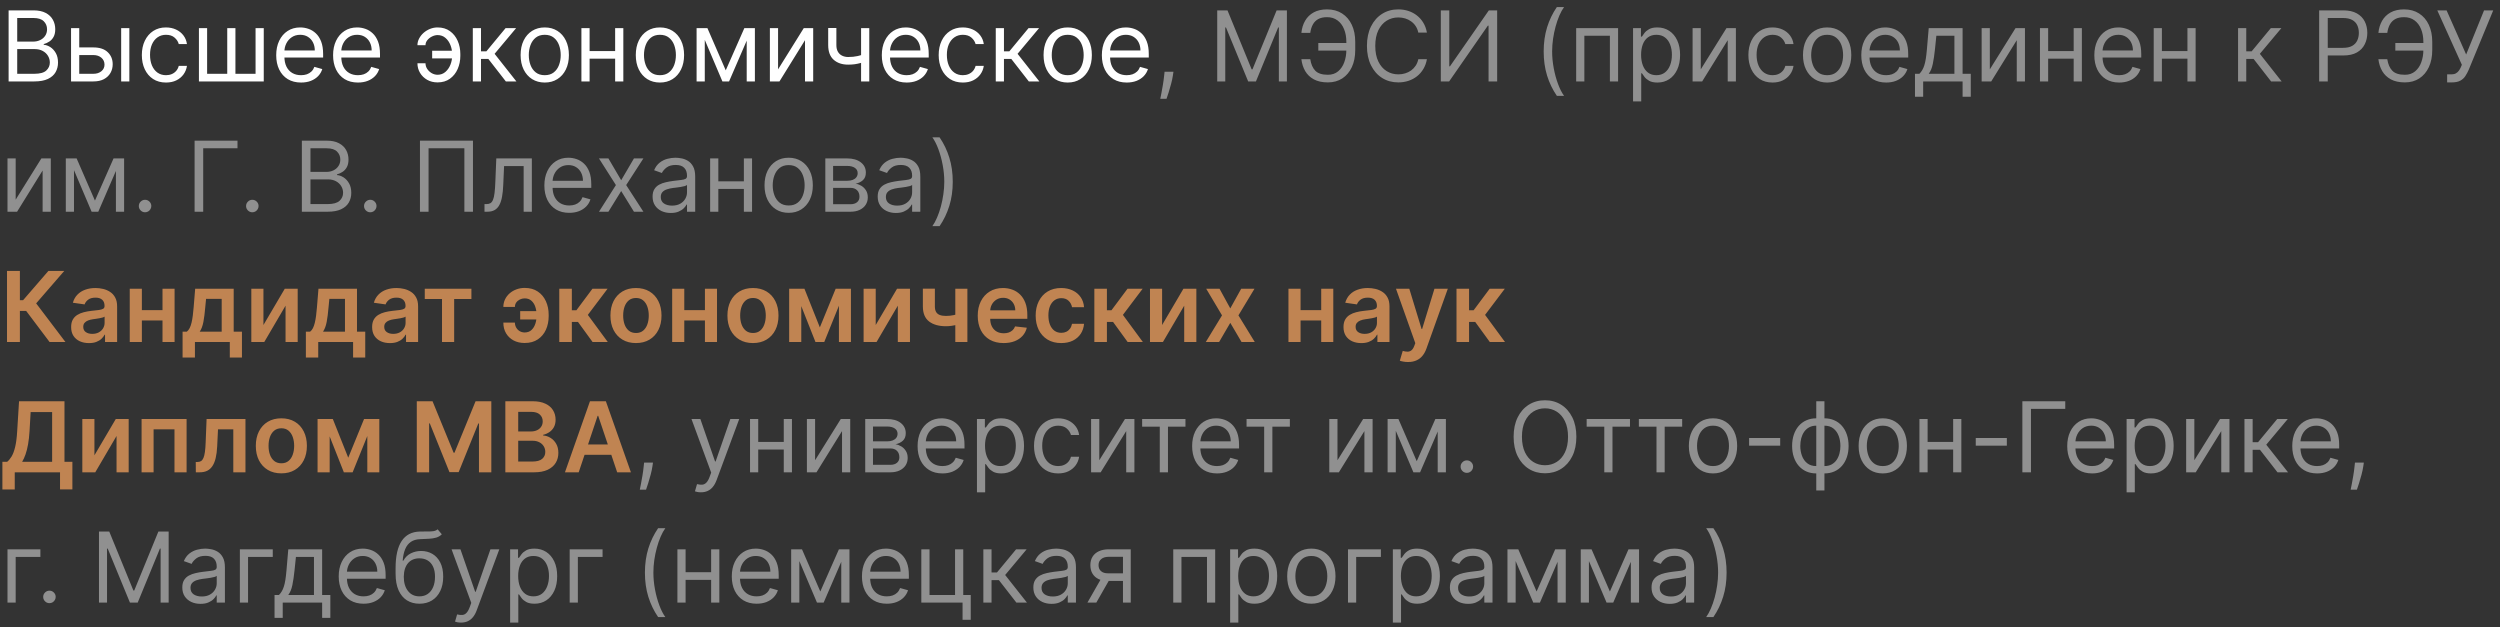 <?xml version="1.0" encoding="UTF-8"?> <svg xmlns="http://www.w3.org/2000/svg" width="307" height="77" viewBox="0 0 307 77" fill="none"><rect x="0" y="0" width="307" height="77" fill="#333333" stroke="none"/><path d="M1.057 10V1.273H4.108C4.716 1.273 5.217 1.378 5.612 1.588C6.007 1.795 6.301 2.075 6.494 2.428C6.688 2.777 6.784 3.165 6.784 3.591C6.784 3.966 6.717 4.276 6.584 4.52C6.453 4.764 6.28 4.957 6.064 5.099C5.851 5.241 5.619 5.347 5.369 5.415V5.5C5.636 5.517 5.905 5.611 6.175 5.781C6.445 5.952 6.67 6.196 6.852 6.514C7.034 6.832 7.125 7.222 7.125 7.682C7.125 8.119 7.026 8.513 6.827 8.862C6.628 9.212 6.314 9.489 5.885 9.693C5.456 9.898 4.898 10 4.21 10H1.057ZM2.114 9.062H4.21C4.901 9.062 5.391 8.929 5.68 8.662C5.973 8.392 6.119 8.065 6.119 7.682C6.119 7.386 6.044 7.114 5.893 6.864C5.743 6.611 5.528 6.409 5.25 6.259C4.972 6.105 4.642 6.028 4.261 6.028H2.114V9.062ZM2.114 5.108H4.074C4.392 5.108 4.679 5.045 4.935 4.92C5.193 4.795 5.398 4.619 5.548 4.392C5.702 4.165 5.778 3.898 5.778 3.591C5.778 3.207 5.645 2.882 5.378 2.615C5.111 2.345 4.688 2.21 4.108 2.21H2.114V5.108ZM9.594 5.824H11.47C12.236 5.824 12.823 6.018 13.229 6.408C13.636 6.797 13.839 7.29 13.839 7.886C13.839 8.278 13.748 8.635 13.566 8.956C13.384 9.274 13.117 9.528 12.765 9.719C12.413 9.906 11.981 10 11.47 10H8.725V3.455H9.731V9.062H11.47C11.867 9.062 12.194 8.957 12.45 8.747C12.705 8.537 12.833 8.267 12.833 7.938C12.833 7.591 12.705 7.308 12.45 7.089C12.194 6.871 11.867 6.761 11.47 6.761H9.594V5.824ZM14.879 10V3.455H15.884V10H14.879ZM20.384 10.136C19.771 10.136 19.242 9.991 18.799 9.702C18.356 9.412 18.015 9.013 17.776 8.504C17.538 7.996 17.418 7.415 17.418 6.761C17.418 6.097 17.541 5.51 17.785 5.001C18.032 4.49 18.376 4.091 18.816 3.804C19.259 3.514 19.776 3.369 20.367 3.369C20.827 3.369 21.242 3.455 21.611 3.625C21.981 3.795 22.283 4.034 22.519 4.341C22.755 4.648 22.901 5.006 22.958 5.415H21.952C21.876 5.116 21.705 4.852 21.441 4.622C21.18 4.389 20.827 4.273 20.384 4.273C19.992 4.273 19.648 4.375 19.353 4.58C19.06 4.781 18.832 5.067 18.667 5.436C18.505 5.803 18.424 6.233 18.424 6.727C18.424 7.233 18.504 7.673 18.663 8.048C18.825 8.423 19.052 8.714 19.345 8.922C19.64 9.129 19.986 9.233 20.384 9.233C20.646 9.233 20.883 9.188 21.096 9.097C21.309 9.006 21.489 8.875 21.637 8.705C21.785 8.534 21.89 8.33 21.952 8.091H22.958C22.901 8.477 22.761 8.825 22.536 9.135C22.315 9.442 22.021 9.686 21.654 9.868C21.291 10.047 20.867 10.136 20.384 10.136ZM24.428 3.455H25.434V9.062H27.905V3.455H28.911V9.062H31.383V3.455H32.389V10H24.428V3.455ZM36.969 10.136C36.339 10.136 35.795 9.997 35.337 9.719C34.883 9.438 34.532 9.045 34.285 8.543C34.041 8.037 33.918 7.449 33.918 6.778C33.918 6.108 34.041 5.517 34.285 5.006C34.532 4.491 34.876 4.091 35.316 3.804C35.759 3.514 36.276 3.369 36.867 3.369C37.208 3.369 37.545 3.426 37.877 3.54C38.209 3.653 38.512 3.838 38.785 4.094C39.057 4.347 39.275 4.682 39.437 5.099C39.599 5.517 39.68 6.031 39.68 6.642V7.068H34.634V6.199H38.657C38.657 5.83 38.583 5.5 38.435 5.21C38.291 4.92 38.083 4.692 37.813 4.524C37.546 4.357 37.231 4.273 36.867 4.273C36.467 4.273 36.12 4.372 35.827 4.571C35.538 4.767 35.315 5.023 35.158 5.338C35.002 5.653 34.924 5.991 34.924 6.352V6.932C34.924 7.426 35.009 7.845 35.18 8.189C35.353 8.53 35.593 8.79 35.9 8.969C36.207 9.145 36.563 9.233 36.969 9.233C37.234 9.233 37.472 9.196 37.685 9.122C37.901 9.045 38.087 8.932 38.244 8.781C38.4 8.628 38.521 8.438 38.606 8.21L39.577 8.483C39.475 8.812 39.303 9.102 39.062 9.352C38.82 9.599 38.522 9.793 38.167 9.932C37.812 10.068 37.413 10.136 36.969 10.136ZM43.954 10.136C43.323 10.136 42.779 9.997 42.322 9.719C41.867 9.438 41.516 9.045 41.269 8.543C41.025 8.037 40.903 7.449 40.903 6.778C40.903 6.108 41.025 5.517 41.269 5.006C41.516 4.491 41.86 4.091 42.3 3.804C42.744 3.514 43.261 3.369 43.852 3.369C44.193 3.369 44.529 3.426 44.861 3.54C45.194 3.653 45.496 3.838 45.769 4.094C46.042 4.347 46.259 4.682 46.421 5.099C46.583 5.517 46.664 6.031 46.664 6.642V7.068H41.619V6.199H45.641C45.641 5.83 45.568 5.5 45.42 5.21C45.275 4.92 45.068 4.692 44.798 4.524C44.531 4.357 44.215 4.273 43.852 4.273C43.451 4.273 43.104 4.372 42.812 4.571C42.522 4.767 42.299 5.023 42.143 5.338C41.986 5.653 41.908 5.991 41.908 6.352V6.932C41.908 7.426 41.994 7.845 42.164 8.189C42.337 8.53 42.577 8.79 42.884 8.969C43.191 9.145 43.548 9.233 43.954 9.233C44.218 9.233 44.457 9.196 44.67 9.122C44.886 9.045 45.072 8.932 45.228 8.781C45.384 8.628 45.505 8.438 45.59 8.21L46.562 8.483C46.459 8.812 46.288 9.102 46.046 9.352C45.805 9.599 45.506 9.793 45.151 9.932C44.796 10.068 44.397 10.136 43.954 10.136ZM53.734 4.307C53.506 4.31 53.278 4.368 53.048 4.482C52.82 4.595 52.63 4.746 52.477 4.933C52.326 5.118 52.251 5.324 52.251 5.551H51.262C51.262 5.267 51.33 4.994 51.467 4.733C51.603 4.472 51.786 4.239 52.016 4.034C52.249 3.83 52.514 3.668 52.809 3.548C53.107 3.429 53.416 3.369 53.734 3.369C54.33 3.369 54.836 3.52 55.251 3.821C55.668 4.122 55.985 4.52 56.201 5.014C56.42 5.509 56.529 6.045 56.529 6.625V6.864C56.529 7.44 56.42 7.977 56.201 8.474C55.985 8.969 55.668 9.366 55.251 9.668C54.836 9.969 54.33 10.119 53.734 10.119C53.256 10.119 52.832 10.014 52.459 9.804C52.087 9.591 51.795 9.307 51.582 8.952C51.369 8.597 51.262 8.202 51.262 7.767H52.251C52.251 8.014 52.32 8.246 52.459 8.462C52.602 8.675 52.785 8.848 53.009 8.982C53.236 9.112 53.478 9.179 53.734 9.182C54.114 9.179 54.438 9.06 54.705 8.824C54.972 8.588 55.175 8.293 55.315 7.938C55.454 7.582 55.523 7.224 55.523 6.864V6.625C55.523 6.256 55.454 5.895 55.315 5.543C55.178 5.188 54.977 4.893 54.709 4.661C54.445 4.428 54.12 4.31 53.734 4.307ZM55.932 6.233V7.17H53.069V6.233H55.932ZM58.061 10V3.455H59.067V6.301H59.731L62.084 3.455H63.379L60.737 6.608L63.413 10H62.118L59.97 7.239H59.067V10H58.061ZM66.896 10.136C66.305 10.136 65.787 9.996 65.341 9.714C64.897 9.433 64.551 9.04 64.301 8.534C64.054 8.028 63.93 7.438 63.93 6.761C63.93 6.08 64.054 5.484 64.301 4.976C64.551 4.467 64.897 4.072 65.341 3.791C65.787 3.51 66.305 3.369 66.896 3.369C67.487 3.369 68.004 3.51 68.447 3.791C68.893 4.072 69.24 4.467 69.487 4.976C69.737 5.484 69.862 6.08 69.862 6.761C69.862 7.438 69.737 8.028 69.487 8.534C69.24 9.04 68.893 9.433 68.447 9.714C68.004 9.996 67.487 10.136 66.896 10.136ZM66.896 9.233C67.345 9.233 67.714 9.118 68.004 8.888C68.294 8.658 68.508 8.355 68.647 7.98C68.787 7.605 68.856 7.199 68.856 6.761C68.856 6.324 68.787 5.916 68.647 5.538C68.508 5.161 68.294 4.855 68.004 4.622C67.714 4.389 67.345 4.273 66.896 4.273C66.447 4.273 66.078 4.389 65.788 4.622C65.498 4.855 65.284 5.161 65.144 5.538C65.005 5.916 64.936 6.324 64.936 6.761C64.936 7.199 65.005 7.605 65.144 7.98C65.284 8.355 65.498 8.658 65.788 8.888C66.078 9.118 66.447 9.233 66.896 9.233ZM75.778 6.267V7.205H72.164V6.267H75.778ZM72.403 3.455V10H71.397V3.455H72.403ZM76.545 3.455V10H75.539V3.455H76.545ZM81.04 10.136C80.45 10.136 79.931 9.996 79.485 9.714C79.042 9.433 78.695 9.04 78.445 8.534C78.198 8.028 78.075 7.438 78.075 6.761C78.075 6.08 78.198 5.484 78.445 4.976C78.695 4.467 79.042 4.072 79.485 3.791C79.931 3.51 80.45 3.369 81.04 3.369C81.631 3.369 82.148 3.51 82.592 3.791C83.038 4.072 83.384 4.467 83.631 4.976C83.881 5.484 84.006 6.08 84.006 6.761C84.006 7.438 83.881 8.028 83.631 8.534C83.384 9.04 83.038 9.433 82.592 9.714C82.148 9.996 81.631 10.136 81.04 10.136ZM81.04 9.233C81.489 9.233 81.859 9.118 82.148 8.888C82.438 8.658 82.653 8.355 82.792 7.98C82.931 7.605 83.001 7.199 83.001 6.761C83.001 6.324 82.931 5.916 82.792 5.538C82.653 5.161 82.438 4.855 82.148 4.622C81.859 4.389 81.489 4.273 81.04 4.273C80.592 4.273 80.222 4.389 79.933 4.622C79.643 4.855 79.428 5.161 79.289 5.538C79.15 5.916 79.08 6.324 79.08 6.761C79.08 7.199 79.15 7.605 79.289 7.98C79.428 8.355 79.643 8.658 79.933 8.888C80.222 9.118 80.592 9.233 81.04 9.233ZM89.121 8.636L91.405 3.455H92.36L89.53 10H88.712L85.934 3.455H86.871L89.121 8.636ZM86.547 3.455V10H85.541V3.455H86.547ZM91.695 10V3.455H92.701V10H91.695ZM95.547 8.517L98.701 3.455H99.86V10H98.854V4.938L95.718 10H94.541V3.455H95.547V8.517ZM106.747 3.455V10H105.741V3.455H106.747ZM106.355 6.574V7.511C106.128 7.597 105.902 7.672 105.678 7.737C105.453 7.8 105.217 7.849 104.97 7.886C104.723 7.92 104.452 7.938 104.156 7.938C103.415 7.938 102.82 7.737 102.371 7.337C101.925 6.936 101.702 6.335 101.702 5.534V3.438H102.707V5.534C102.707 5.869 102.771 6.145 102.899 6.361C103.027 6.577 103.2 6.737 103.419 6.842C103.638 6.947 103.884 7 104.156 7C104.582 7 104.967 6.962 105.311 6.885C105.658 6.805 106.006 6.702 106.355 6.574ZM111.337 10.136C110.706 10.136 110.162 9.997 109.705 9.719C109.25 9.438 108.899 9.045 108.652 8.543C108.408 8.037 108.286 7.449 108.286 6.778C108.286 6.108 108.408 5.517 108.652 5.006C108.899 4.491 109.243 4.091 109.683 3.804C110.126 3.514 110.643 3.369 111.234 3.369C111.575 3.369 111.912 3.426 112.244 3.54C112.577 3.653 112.879 3.838 113.152 4.094C113.425 4.347 113.642 4.682 113.804 5.099C113.966 5.517 114.047 6.031 114.047 6.642V7.068H109.001V6.199H113.024C113.024 5.83 112.95 5.5 112.803 5.21C112.658 4.92 112.45 4.692 112.18 4.524C111.913 4.357 111.598 4.273 111.234 4.273C110.834 4.273 110.487 4.372 110.195 4.571C109.905 4.767 109.682 5.023 109.526 5.338C109.369 5.653 109.291 5.991 109.291 6.352V6.932C109.291 7.426 109.376 7.845 109.547 8.189C109.72 8.53 109.96 8.79 110.267 8.969C110.574 9.145 110.93 9.233 111.337 9.233C111.601 9.233 111.839 9.196 112.053 9.122C112.268 9.045 112.455 8.932 112.611 8.781C112.767 8.628 112.888 8.438 112.973 8.21L113.945 8.483C113.842 8.812 113.67 9.102 113.429 9.352C113.188 9.599 112.889 9.793 112.534 9.932C112.179 10.068 111.78 10.136 111.337 10.136ZM118.236 10.136C117.622 10.136 117.094 9.991 116.651 9.702C116.207 9.412 115.866 9.013 115.628 8.504C115.389 7.996 115.27 7.415 115.27 6.761C115.27 6.097 115.392 5.51 115.636 5.001C115.884 4.49 116.227 4.091 116.668 3.804C117.111 3.514 117.628 3.369 118.219 3.369C118.679 3.369 119.094 3.455 119.463 3.625C119.832 3.795 120.135 4.034 120.371 4.341C120.607 4.648 120.753 5.006 120.81 5.415H119.804C119.727 5.116 119.557 4.852 119.293 4.622C119.031 4.389 118.679 4.273 118.236 4.273C117.844 4.273 117.5 4.375 117.205 4.58C116.912 4.781 116.683 5.067 116.518 5.436C116.357 5.803 116.276 6.233 116.276 6.727C116.276 7.233 116.355 7.673 116.514 8.048C116.676 8.423 116.903 8.714 117.196 8.922C117.491 9.129 117.838 9.233 118.236 9.233C118.497 9.233 118.734 9.188 118.947 9.097C119.161 9.006 119.341 8.875 119.489 8.705C119.636 8.534 119.741 8.33 119.804 8.091H120.81C120.753 8.477 120.612 8.825 120.388 9.135C120.166 9.442 119.872 9.686 119.506 9.868C119.142 10.047 118.719 10.136 118.236 10.136ZM122.28 10V3.455H123.286V6.301H123.95L126.303 3.455H127.598L124.956 6.608L127.632 10H126.337L124.189 7.239H123.286V10H122.28ZM131.115 10.136C130.524 10.136 130.005 9.996 129.559 9.714C129.116 9.433 128.77 9.04 128.52 8.534C128.272 8.028 128.149 7.438 128.149 6.761C128.149 6.08 128.272 5.484 128.52 4.976C128.77 4.467 129.116 4.072 129.559 3.791C130.005 3.51 130.524 3.369 131.115 3.369C131.706 3.369 132.223 3.51 132.666 3.791C133.112 4.072 133.458 4.467 133.706 4.976C133.956 5.484 134.081 6.08 134.081 6.761C134.081 7.438 133.956 8.028 133.706 8.534C133.458 9.04 133.112 9.433 132.666 9.714C132.223 9.996 131.706 10.136 131.115 10.136ZM131.115 9.233C131.564 9.233 131.933 9.118 132.223 8.888C132.512 8.658 132.727 8.355 132.866 7.98C133.005 7.605 133.075 7.199 133.075 6.761C133.075 6.324 133.005 5.916 132.866 5.538C132.727 5.161 132.512 4.855 132.223 4.622C131.933 4.389 131.564 4.273 131.115 4.273C130.666 4.273 130.297 4.389 130.007 4.622C129.717 4.855 129.502 5.161 129.363 5.538C129.224 5.916 129.154 6.324 129.154 6.761C129.154 7.199 129.224 7.605 129.363 7.98C129.502 8.355 129.717 8.658 130.007 8.888C130.297 9.118 130.666 9.233 131.115 9.233ZM138.36 10.136C137.729 10.136 137.185 9.997 136.728 9.719C136.273 9.438 135.923 9.045 135.675 8.543C135.431 8.037 135.309 7.449 135.309 6.778C135.309 6.108 135.431 5.517 135.675 5.006C135.923 4.491 136.266 4.091 136.707 3.804C137.15 3.514 137.667 3.369 138.258 3.369C138.599 3.369 138.935 3.426 139.268 3.54C139.6 3.653 139.903 3.838 140.175 4.094C140.448 4.347 140.665 4.682 140.827 5.099C140.989 5.517 141.07 6.031 141.07 6.642V7.068H136.025V6.199H140.048C140.048 5.83 139.974 5.5 139.826 5.21C139.681 4.92 139.474 4.692 139.204 4.524C138.937 4.357 138.621 4.273 138.258 4.273C137.857 4.273 137.511 4.372 137.218 4.571C136.928 4.767 136.705 5.023 136.549 5.338C136.393 5.653 136.315 5.991 136.315 6.352V6.932C136.315 7.426 136.4 7.845 136.57 8.189C136.744 8.53 136.984 8.79 137.29 8.969C137.597 9.145 137.954 9.233 138.36 9.233C138.624 9.233 138.863 9.196 139.076 9.122C139.292 9.045 139.478 8.932 139.634 8.781C139.79 8.628 139.911 8.438 139.996 8.21L140.968 8.483C140.866 8.812 140.694 9.102 140.452 9.352C140.211 9.599 139.913 9.793 139.558 9.932C139.202 10.068 138.803 10.136 138.36 10.136Z" fill="white"></path><path d="M144.1 8.807L144.032 9.267C143.984 9.591 143.91 9.938 143.81 10.307C143.714 10.676 143.613 11.024 143.508 11.351C143.403 11.678 143.316 11.938 143.248 12.131H142.481C142.518 11.949 142.566 11.709 142.626 11.411C142.685 11.112 142.745 10.778 142.805 10.409C142.867 10.043 142.918 9.668 142.958 9.284L143.009 8.807H144.1ZM149.475 1.273H150.736L153.702 8.517H153.804L156.77 1.273H158.032V10H157.043V3.369H156.958L154.23 10H153.276L150.549 3.369H150.463V10H149.475V1.273ZM165.486 5.278V6.216H161.889V5.278H165.486ZM159.81 7.273H160.901C160.994 7.886 161.202 8.358 161.523 8.688C161.844 9.017 162.358 9.182 163.065 9.182C163.565 9.182 163.983 9.041 164.318 8.76C164.656 8.479 164.909 8.107 165.077 7.643C165.247 7.18 165.332 6.676 165.332 6.131V5.159C165.332 4.557 165.237 4.027 165.047 3.57C164.859 3.109 164.588 2.751 164.233 2.496C163.881 2.237 163.457 2.108 162.963 2.108C162.531 2.108 162.173 2.185 161.889 2.338C161.605 2.491 161.384 2.712 161.224 2.999C161.065 3.286 160.957 3.631 160.901 4.034H159.81C159.866 3.477 160.018 2.983 160.266 2.551C160.516 2.116 160.864 1.776 161.31 1.528C161.759 1.278 162.31 1.153 162.963 1.153C163.673 1.153 164.287 1.32 164.804 1.652C165.321 1.982 165.72 2.446 166.001 3.045C166.283 3.642 166.423 4.341 166.423 5.142V6.148C166.423 6.949 166.284 7.648 166.006 8.244C165.727 8.838 165.337 9.3 164.834 9.629C164.331 9.956 163.741 10.119 163.065 10.119C162.372 10.119 161.795 9.994 161.335 9.744C160.878 9.491 160.524 9.151 160.274 8.722C160.027 8.29 159.872 7.807 159.81 7.273ZM175.224 4H174.167C174.105 3.696 173.995 3.429 173.839 3.199C173.686 2.969 173.498 2.776 173.277 2.619C173.058 2.46 172.815 2.341 172.548 2.261C172.281 2.182 172.002 2.142 171.713 2.142C171.184 2.142 170.706 2.276 170.277 2.543C169.85 2.81 169.511 3.203 169.258 3.723C169.008 4.243 168.883 4.881 168.883 5.636C168.883 6.392 169.008 7.03 169.258 7.55C169.511 8.07 169.85 8.463 170.277 8.73C170.706 8.997 171.184 9.131 171.713 9.131C172.002 9.131 172.281 9.091 172.548 9.011C172.815 8.932 173.058 8.814 173.277 8.658C173.498 8.499 173.686 8.304 173.839 8.074C173.995 7.841 174.105 7.574 174.167 7.273H175.224C175.145 7.719 175 8.118 174.789 8.47C174.579 8.822 174.318 9.122 174.005 9.369C173.693 9.614 173.342 9.8 172.953 9.928C172.566 10.055 172.153 10.119 171.713 10.119C170.968 10.119 170.306 9.938 169.727 9.574C169.147 9.21 168.691 8.693 168.359 8.023C168.027 7.352 167.86 6.557 167.86 5.636C167.86 4.716 168.027 3.92 168.359 3.25C168.691 2.58 169.147 2.062 169.727 1.699C170.306 1.335 170.968 1.153 171.713 1.153C172.153 1.153 172.566 1.217 172.953 1.345C173.342 1.473 173.693 1.661 174.005 1.908C174.318 2.152 174.579 2.45 174.789 2.803C175 3.152 175.145 3.551 175.224 4ZM176.932 1.273H177.972V8.142H178.057L182.83 1.273H183.852V10H182.795V3.148H182.71L177.955 10H176.932V1.273ZM189.564 6.318C189.564 5.244 189.703 4.257 189.981 3.357C190.262 2.453 190.663 1.622 191.183 0.864H192.069C191.865 1.145 191.673 1.491 191.494 1.903C191.318 2.312 191.163 2.763 191.029 3.254C190.896 3.743 190.791 4.249 190.714 4.771C190.64 5.294 190.603 5.81 190.603 6.318C190.603 6.994 190.669 7.68 190.799 8.376C190.93 9.072 191.106 9.719 191.328 10.315C191.549 10.912 191.797 11.398 192.069 11.773H191.183C190.663 11.014 190.262 10.185 189.981 9.284C189.703 8.381 189.564 7.392 189.564 6.318ZM193.553 10V3.455H198.701V10H197.695V4.392H194.559V10H193.553ZM200.538 12.454V3.455H201.509V4.494H201.629C201.702 4.381 201.805 4.236 201.935 4.06C202.069 3.881 202.259 3.722 202.506 3.582C202.756 3.44 203.094 3.369 203.521 3.369C204.072 3.369 204.558 3.507 204.978 3.783C205.398 4.058 205.727 4.449 205.962 4.955C206.198 5.46 206.316 6.057 206.316 6.744C206.316 7.438 206.198 8.038 205.962 8.547C205.727 9.053 205.4 9.445 204.982 9.723C204.565 9.999 204.083 10.136 203.538 10.136C203.117 10.136 202.781 10.067 202.528 9.928C202.275 9.786 202.08 9.625 201.944 9.446C201.808 9.264 201.702 9.114 201.629 8.994H201.543V12.454H200.538ZM201.526 6.727C201.526 7.222 201.599 7.658 201.744 8.036C201.888 8.411 202.1 8.705 202.379 8.918C202.657 9.128 202.998 9.233 203.401 9.233C203.822 9.233 204.173 9.122 204.454 8.901C204.738 8.676 204.951 8.375 205.093 7.997C205.238 7.616 205.31 7.193 205.31 6.727C205.31 6.267 205.239 5.852 205.097 5.483C204.958 5.111 204.746 4.817 204.462 4.601C204.181 4.382 203.827 4.273 203.401 4.273C202.992 4.273 202.648 4.376 202.37 4.584C202.092 4.788 201.881 5.075 201.739 5.445C201.597 5.811 201.526 6.239 201.526 6.727ZM208.856 8.517L212.009 3.455H213.168V10H212.163V4.938L209.026 10H207.85V3.455H208.856V8.517ZM217.669 10.136C217.056 10.136 216.527 9.991 216.084 9.702C215.641 9.412 215.3 9.013 215.061 8.504C214.823 7.996 214.703 7.415 214.703 6.761C214.703 6.097 214.826 5.51 215.07 5.001C215.317 4.49 215.661 4.091 216.101 3.804C216.544 3.514 217.061 3.369 217.652 3.369C218.113 3.369 218.527 3.455 218.897 3.625C219.266 3.795 219.569 4.034 219.804 4.341C220.04 4.648 220.186 5.006 220.243 5.415H219.238C219.161 5.116 218.99 4.852 218.726 4.622C218.465 4.389 218.113 4.273 217.669 4.273C217.277 4.273 216.934 4.375 216.638 4.58C216.346 4.781 216.117 5.067 215.952 5.436C215.79 5.803 215.709 6.233 215.709 6.727C215.709 7.233 215.789 7.673 215.948 8.048C216.11 8.423 216.337 8.714 216.63 8.922C216.925 9.129 217.272 9.233 217.669 9.233C217.931 9.233 218.168 9.188 218.381 9.097C218.594 9.006 218.775 8.875 218.922 8.705C219.07 8.534 219.175 8.33 219.238 8.091H220.243C220.186 8.477 220.046 8.825 219.821 9.135C219.6 9.442 219.306 9.686 218.939 9.868C218.576 10.047 218.152 10.136 217.669 10.136ZM224.373 10.136C223.782 10.136 223.263 9.996 222.817 9.714C222.374 9.433 222.027 9.04 221.777 8.534C221.53 8.028 221.407 7.438 221.407 6.761C221.407 6.08 221.53 5.484 221.777 4.976C222.027 4.467 222.374 4.072 222.817 3.791C223.263 3.51 223.782 3.369 224.373 3.369C224.963 3.369 225.48 3.51 225.924 3.791C226.37 4.072 226.716 4.467 226.963 4.976C227.213 5.484 227.338 6.08 227.338 6.761C227.338 7.438 227.213 8.028 226.963 8.534C226.716 9.04 226.37 9.433 225.924 9.714C225.48 9.996 224.963 10.136 224.373 10.136ZM224.373 9.233C224.821 9.233 225.191 9.118 225.48 8.888C225.77 8.658 225.985 8.355 226.124 7.98C226.263 7.605 226.333 7.199 226.333 6.761C226.333 6.324 226.263 5.916 226.124 5.538C225.985 5.161 225.77 4.855 225.48 4.622C225.191 4.389 224.821 4.273 224.373 4.273C223.924 4.273 223.554 4.389 223.265 4.622C222.975 4.855 222.76 5.161 222.621 5.538C222.482 5.916 222.412 6.324 222.412 6.761C222.412 7.199 222.482 7.605 222.621 7.98C222.76 8.355 222.975 8.658 223.265 8.888C223.554 9.118 223.924 9.233 224.373 9.233ZM231.618 10.136C230.987 10.136 230.443 9.997 229.986 9.719C229.531 9.438 229.18 9.045 228.933 8.543C228.689 8.037 228.567 7.449 228.567 6.778C228.567 6.108 228.689 5.517 228.933 5.006C229.18 4.491 229.524 4.091 229.964 3.804C230.408 3.514 230.925 3.369 231.516 3.369C231.857 3.369 232.193 3.426 232.526 3.54C232.858 3.653 233.161 3.838 233.433 4.094C233.706 4.347 233.923 4.682 234.085 5.099C234.247 5.517 234.328 6.031 234.328 6.642V7.068H229.283V6.199H233.305C233.305 5.83 233.232 5.5 233.084 5.21C232.939 4.92 232.732 4.692 232.462 4.524C232.195 4.357 231.879 4.273 231.516 4.273C231.115 4.273 230.768 4.372 230.476 4.571C230.186 4.767 229.963 5.023 229.807 5.338C229.651 5.653 229.572 5.991 229.572 6.352V6.932C229.572 7.426 229.658 7.845 229.828 8.189C230.001 8.53 230.241 8.79 230.548 8.969C230.855 9.145 231.212 9.233 231.618 9.233C231.882 9.233 232.121 9.196 232.334 9.122C232.55 9.045 232.736 8.932 232.892 8.781C233.048 8.628 233.169 8.438 233.254 8.21L234.226 8.483C234.124 8.812 233.952 9.102 233.71 9.352C233.469 9.599 233.17 9.793 232.815 9.932C232.46 10.068 232.061 10.136 231.618 10.136ZM235.159 11.875V9.062H235.705C235.838 8.923 235.953 8.773 236.05 8.611C236.146 8.449 236.23 8.257 236.301 8.036C236.375 7.811 236.438 7.538 236.489 7.217C236.54 6.893 236.585 6.503 236.625 6.045L236.847 3.455H241.006V9.062H242.011V11.875H241.006V10H236.165V11.875H235.159ZM236.847 9.062H240V4.392H237.784L237.614 6.045C237.543 6.73 237.455 7.328 237.349 7.839C237.244 8.351 237.077 8.759 236.847 9.062ZM244.352 8.517L247.505 3.455H248.664V10H247.659V4.938L244.522 10H243.346V3.455H244.352V8.517ZM254.887 6.267V7.205H251.273V6.267H254.887ZM251.512 3.455V10H250.506V3.455H251.512ZM255.654 3.455V10H254.648V3.455H255.654ZM260.235 10.136C259.604 10.136 259.06 9.997 258.603 9.719C258.148 9.438 257.798 9.045 257.55 8.543C257.306 8.037 257.184 7.449 257.184 6.778C257.184 6.108 257.306 5.517 257.55 5.006C257.798 4.491 258.141 4.091 258.582 3.804C259.025 3.514 259.542 3.369 260.133 3.369C260.474 3.369 260.81 3.426 261.143 3.54C261.475 3.653 261.778 3.838 262.05 4.094C262.323 4.347 262.54 4.682 262.702 5.099C262.864 5.517 262.945 6.031 262.945 6.642V7.068H257.9V6.199H261.923C261.923 5.83 261.849 5.5 261.701 5.21C261.556 4.92 261.349 4.692 261.079 4.524C260.812 4.357 260.496 4.273 260.133 4.273C259.732 4.273 259.386 4.372 259.093 4.571C258.803 4.767 258.58 5.023 258.424 5.338C258.268 5.653 258.19 5.991 258.19 6.352V6.932C258.19 7.426 258.275 7.845 258.445 8.189C258.619 8.53 258.859 8.79 259.165 8.969C259.472 9.145 259.829 9.233 260.235 9.233C260.499 9.233 260.738 9.196 260.951 9.122C261.167 9.045 261.353 8.932 261.509 8.781C261.665 8.628 261.786 8.438 261.871 8.21L262.843 8.483C262.741 8.812 262.569 9.102 262.327 9.352C262.086 9.599 261.788 9.793 261.433 9.932C261.077 10.068 260.678 10.136 260.235 10.136ZM268.856 6.267V7.205H265.242V6.267H268.856ZM265.481 3.455V10H264.475V3.455H265.481ZM269.623 3.455V10H268.617V3.455H269.623ZM274.835 10V3.455H275.84V6.301H276.505L278.857 3.455H280.153L277.511 6.608L280.187 10H278.891L276.744 7.239H275.84V10H274.835ZM284.791 10V1.273H287.74C288.425 1.273 288.984 1.396 289.419 1.643C289.857 1.888 290.18 2.219 290.391 2.636C290.601 3.054 290.706 3.52 290.706 4.034C290.706 4.548 290.601 5.016 290.391 5.436C290.183 5.857 289.862 6.192 289.428 6.442C288.993 6.689 288.436 6.812 287.757 6.812H285.643V5.875H287.723C288.192 5.875 288.568 5.794 288.852 5.632C289.136 5.47 289.342 5.251 289.47 4.976C289.601 4.697 289.666 4.384 289.666 4.034C289.666 3.685 289.601 3.372 289.47 3.097C289.342 2.821 289.135 2.605 288.848 2.449C288.561 2.29 288.18 2.21 287.706 2.21H285.848V10H284.791ZM297.744 5.278V6.216H294.147V5.278H297.744ZM292.067 7.273H293.158C293.252 7.886 293.46 8.358 293.781 8.688C294.102 9.017 294.616 9.182 295.323 9.182C295.823 9.182 296.241 9.041 296.576 8.76C296.914 8.479 297.167 8.107 297.335 7.643C297.505 7.18 297.59 6.676 297.59 6.131V5.159C297.59 4.557 297.495 4.027 297.305 3.57C297.117 3.109 296.846 2.751 296.491 2.496C296.138 2.237 295.715 2.108 295.221 2.108C294.789 2.108 294.431 2.185 294.147 2.338C293.863 2.491 293.641 2.712 293.482 2.999C293.323 3.286 293.215 3.631 293.158 4.034H292.067C292.124 3.477 292.276 2.983 292.523 2.551C292.773 2.116 293.121 1.776 293.567 1.528C294.016 1.278 294.567 1.153 295.221 1.153C295.931 1.153 296.545 1.32 297.062 1.652C297.579 1.982 297.978 2.446 298.259 3.045C298.54 3.642 298.681 4.341 298.681 5.142V6.148C298.681 6.949 298.542 7.648 298.263 8.244C297.985 8.838 297.594 9.3 297.092 9.629C296.589 9.956 295.999 10.119 295.323 10.119C294.63 10.119 294.053 9.994 293.593 9.744C293.136 9.491 292.782 9.151 292.532 8.722C292.285 8.29 292.13 7.807 292.067 7.273ZM300.509 10.119V9.131H301.055C301.265 9.131 301.441 9.089 301.583 9.007C301.728 8.925 301.847 8.818 301.941 8.688C302.038 8.557 302.117 8.42 302.18 8.278L302.316 7.955L299.299 1.273H300.441L302.844 6.693L305.043 1.273H306.168L303.151 8.585C303.032 8.858 302.896 9.111 302.742 9.344C302.592 9.577 302.386 9.764 302.124 9.906C301.866 10.048 301.515 10.119 301.072 10.119H300.509ZM1.926 24.517L5.08 19.454H6.239V26H5.233V20.938L2.097 26H0.92V19.454H1.926V24.517ZM11.66 24.636L13.944 19.454H14.899L12.069 26H11.251L8.473 19.454H9.41L11.66 24.636ZM9.086 19.454V26H8.081V19.454H9.086ZM14.234 26V19.454H15.24V26H14.234ZM17.814 26.068C17.603 26.068 17.423 25.993 17.272 25.842C17.122 25.692 17.047 25.511 17.047 25.301C17.047 25.091 17.122 24.91 17.272 24.76C17.423 24.609 17.603 24.534 17.814 24.534C18.024 24.534 18.204 24.609 18.355 24.76C18.505 24.91 18.581 25.091 18.581 25.301C18.581 25.44 18.545 25.568 18.474 25.685C18.406 25.801 18.314 25.895 18.197 25.966C18.084 26.034 17.956 26.068 17.814 26.068ZM29.164 17.273V18.21H24.953V26H23.897V17.273H29.164ZM30.985 26.068C30.775 26.068 30.595 25.993 30.444 25.842C30.294 25.692 30.218 25.511 30.218 25.301C30.218 25.091 30.294 24.91 30.444 24.76C30.595 24.609 30.775 24.534 30.985 24.534C31.196 24.534 31.376 24.609 31.527 24.76C31.677 24.91 31.753 25.091 31.753 25.301C31.753 25.44 31.717 25.568 31.646 25.685C31.578 25.801 31.485 25.895 31.369 25.966C31.255 26.034 31.128 26.068 30.985 26.068ZM37.069 26V17.273H40.12C40.728 17.273 41.229 17.378 41.624 17.588C42.019 17.796 42.313 18.075 42.506 18.428C42.699 18.777 42.796 19.165 42.796 19.591C42.796 19.966 42.729 20.276 42.596 20.52C42.465 20.764 42.291 20.957 42.076 21.099C41.863 21.241 41.631 21.347 41.381 21.415V21.5C41.648 21.517 41.916 21.611 42.186 21.781C42.456 21.952 42.682 22.196 42.864 22.514C43.046 22.832 43.137 23.222 43.137 23.682C43.137 24.119 43.037 24.513 42.838 24.862C42.64 25.212 42.326 25.489 41.897 25.693C41.468 25.898 40.909 26 40.222 26H37.069ZM38.125 25.062H40.222C40.912 25.062 41.402 24.929 41.692 24.662C41.985 24.392 42.131 24.065 42.131 23.682C42.131 23.386 42.056 23.114 41.905 22.864C41.755 22.611 41.54 22.409 41.262 22.259C40.983 22.105 40.654 22.028 40.273 22.028H38.125V25.062ZM38.125 21.108H40.086C40.404 21.108 40.691 21.046 40.946 20.921C41.205 20.796 41.409 20.619 41.56 20.392C41.713 20.165 41.79 19.898 41.79 19.591C41.79 19.207 41.657 18.882 41.39 18.615C41.123 18.345 40.699 18.21 40.12 18.21H38.125V21.108ZM45.47 26.068C45.26 26.068 45.079 25.993 44.929 25.842C44.778 25.692 44.703 25.511 44.703 25.301C44.703 25.091 44.778 24.91 44.929 24.76C45.079 24.609 45.26 24.534 45.47 24.534C45.68 24.534 45.86 24.609 46.011 24.76C46.162 24.91 46.237 25.091 46.237 25.301C46.237 25.44 46.201 25.568 46.13 25.685C46.062 25.801 45.97 25.895 45.853 25.966C45.74 26.034 45.612 26.068 45.47 26.068ZM58.081 17.273V26H57.025V18.21H52.627V26H51.57V17.273H58.081ZM59.497 26V25.062H59.736C59.932 25.062 60.095 25.024 60.226 24.947C60.356 24.868 60.462 24.73 60.541 24.534C60.624 24.335 60.686 24.06 60.729 23.707C60.774 23.352 60.807 22.901 60.827 22.352L60.946 19.454H65.31V26H64.304V20.392H61.901L61.798 22.727C61.776 23.264 61.727 23.737 61.653 24.146C61.582 24.553 61.473 24.893 61.325 25.169C61.18 25.445 60.987 25.652 60.746 25.791C60.504 25.93 60.202 26 59.838 26H59.497ZM69.899 26.136C69.269 26.136 68.724 25.997 68.267 25.719C67.812 25.438 67.462 25.046 67.215 24.543C66.97 24.037 66.848 23.449 66.848 22.778C66.848 22.108 66.97 21.517 67.215 21.006C67.462 20.491 67.805 20.091 68.246 19.804C68.689 19.514 69.206 19.369 69.797 19.369C70.138 19.369 70.474 19.426 70.807 19.54C71.139 19.653 71.442 19.838 71.715 20.094C71.987 20.347 72.204 20.682 72.367 21.099C72.528 21.517 72.609 22.031 72.609 22.642V23.068H67.564V22.199H71.587C71.587 21.829 71.513 21.5 71.365 21.21C71.22 20.921 71.013 20.692 70.743 20.524C70.476 20.357 70.16 20.273 69.797 20.273C69.396 20.273 69.05 20.372 68.757 20.571C68.467 20.767 68.244 21.023 68.088 21.338C67.932 21.653 67.854 21.991 67.854 22.352V22.932C67.854 23.426 67.939 23.845 68.109 24.189C68.283 24.53 68.523 24.79 68.829 24.969C69.136 25.145 69.493 25.233 69.899 25.233C70.163 25.233 70.402 25.196 70.615 25.122C70.831 25.046 71.017 24.932 71.173 24.781C71.329 24.628 71.45 24.438 71.535 24.21L72.507 24.483C72.405 24.812 72.233 25.102 71.992 25.352C71.75 25.599 71.452 25.793 71.097 25.932C70.742 26.068 70.342 26.136 69.899 26.136ZM74.713 19.454L76.282 22.131L77.85 19.454H79.009L76.895 22.727L79.009 26H77.85L76.282 23.46L74.713 26H73.554L75.634 22.727L73.554 19.454H74.713ZM82.37 26.153C81.955 26.153 81.579 26.075 81.241 25.919C80.903 25.76 80.634 25.531 80.435 25.233C80.237 24.932 80.137 24.568 80.137 24.142C80.137 23.767 80.211 23.463 80.359 23.23C80.506 22.994 80.704 22.81 80.951 22.676C81.198 22.543 81.471 22.443 81.769 22.378C82.07 22.31 82.373 22.256 82.677 22.216C83.075 22.165 83.397 22.126 83.644 22.101C83.894 22.072 84.076 22.026 84.19 21.96C84.306 21.895 84.364 21.781 84.364 21.619V21.585C84.364 21.165 84.249 20.838 84.019 20.605C83.792 20.372 83.447 20.256 82.984 20.256C82.504 20.256 82.127 20.361 81.854 20.571C81.582 20.781 81.39 21.006 81.279 21.244L80.325 20.903C80.495 20.506 80.722 20.196 81.006 19.974C81.293 19.75 81.606 19.594 81.944 19.506C82.285 19.415 82.62 19.369 82.95 19.369C83.16 19.369 83.401 19.395 83.674 19.446C83.95 19.494 84.215 19.595 84.471 19.749C84.729 19.902 84.944 20.134 85.114 20.443C85.285 20.753 85.37 21.168 85.37 21.688V26H84.364V25.114H84.313C84.245 25.256 84.131 25.408 83.972 25.57C83.813 25.732 83.602 25.869 83.337 25.983C83.073 26.097 82.751 26.153 82.37 26.153ZM82.523 25.25C82.921 25.25 83.256 25.172 83.529 25.016C83.805 24.859 84.012 24.658 84.151 24.41C84.293 24.163 84.364 23.903 84.364 23.631V22.71C84.322 22.761 84.228 22.808 84.083 22.851C83.941 22.891 83.776 22.926 83.589 22.957C83.404 22.986 83.224 23.011 83.048 23.034C82.874 23.054 82.734 23.071 82.626 23.085C82.364 23.119 82.12 23.175 81.893 23.251C81.668 23.325 81.487 23.438 81.347 23.588C81.211 23.736 81.143 23.938 81.143 24.193C81.143 24.543 81.272 24.807 81.531 24.986C81.792 25.162 82.123 25.25 82.523 25.25ZM91.586 22.267V23.204H87.973V22.267H91.586ZM88.211 19.454V26H87.206V19.454H88.211ZM92.353 19.454V26H91.348V19.454H92.353ZM96.849 26.136C96.258 26.136 95.74 25.996 95.294 25.715C94.85 25.433 94.504 25.04 94.254 24.534C94.007 24.028 93.883 23.438 93.883 22.761C93.883 22.079 94.007 21.484 94.254 20.976C94.504 20.467 94.85 20.072 95.294 19.791C95.74 19.51 96.258 19.369 96.849 19.369C97.44 19.369 97.957 19.51 98.4 19.791C98.846 20.072 99.193 20.467 99.44 20.976C99.69 21.484 99.815 22.079 99.815 22.761C99.815 23.438 99.69 24.028 99.44 24.534C99.193 25.04 98.846 25.433 98.4 25.715C97.957 25.996 97.44 26.136 96.849 26.136ZM96.849 25.233C97.298 25.233 97.667 25.118 97.957 24.888C98.247 24.658 98.461 24.355 98.6 23.98C98.74 23.605 98.809 23.199 98.809 22.761C98.809 22.324 98.74 21.916 98.6 21.538C98.461 21.16 98.247 20.855 97.957 20.622C97.667 20.389 97.298 20.273 96.849 20.273C96.4 20.273 96.031 20.389 95.741 20.622C95.451 20.855 95.237 21.16 95.098 21.538C94.959 21.916 94.889 22.324 94.889 22.761C94.889 23.199 94.959 23.605 95.098 23.98C95.237 24.355 95.451 24.658 95.741 24.888C96.031 25.118 96.4 25.233 96.849 25.233ZM101.35 26V19.454H104.026C104.731 19.454 105.29 19.614 105.705 19.932C106.12 20.25 106.327 20.671 106.327 21.193C106.327 21.591 106.21 21.899 105.974 22.118C105.738 22.334 105.435 22.48 105.066 22.557C105.308 22.591 105.542 22.676 105.769 22.812C105.999 22.949 106.19 23.136 106.34 23.375C106.491 23.611 106.566 23.901 106.566 24.244C106.566 24.579 106.481 24.879 106.31 25.143C106.14 25.408 105.896 25.616 105.577 25.77C105.259 25.923 104.879 26 104.435 26H101.35ZM102.305 25.079H104.435C104.782 25.079 105.053 24.997 105.249 24.832C105.445 24.668 105.543 24.443 105.543 24.159C105.543 23.821 105.445 23.555 105.249 23.362C105.053 23.166 104.782 23.068 104.435 23.068H102.305V25.079ZM102.305 22.199H104.026C104.296 22.199 104.528 22.162 104.721 22.088C104.914 22.011 105.062 21.903 105.164 21.764C105.269 21.622 105.322 21.454 105.322 21.261C105.322 20.986 105.207 20.77 104.977 20.614C104.746 20.454 104.43 20.375 104.026 20.375H102.305V22.199ZM110.015 26.153C109.6 26.153 109.223 26.075 108.885 25.919C108.547 25.76 108.279 25.531 108.08 25.233C107.881 24.932 107.782 24.568 107.782 24.142C107.782 23.767 107.855 23.463 108.003 23.23C108.151 22.994 108.348 22.81 108.596 22.676C108.843 22.543 109.115 22.443 109.414 22.378C109.715 22.31 110.017 22.256 110.321 22.216C110.719 22.165 111.042 22.126 111.289 22.101C111.539 22.072 111.721 22.026 111.834 21.96C111.951 21.895 112.009 21.781 112.009 21.619V21.585C112.009 21.165 111.894 20.838 111.664 20.605C111.436 20.372 111.091 20.256 110.628 20.256C110.148 20.256 109.772 20.361 109.499 20.571C109.226 20.781 109.034 21.006 108.924 21.244L107.969 20.903C108.14 20.506 108.367 20.196 108.651 19.974C108.938 19.75 109.25 19.594 109.588 19.506C109.929 19.415 110.265 19.369 110.594 19.369C110.804 19.369 111.046 19.395 111.319 19.446C111.594 19.494 111.86 19.595 112.115 19.749C112.374 19.902 112.588 20.134 112.759 20.443C112.929 20.753 113.015 21.168 113.015 21.688V26H112.009V25.114H111.958C111.89 25.256 111.776 25.408 111.617 25.57C111.458 25.732 111.246 25.869 110.982 25.983C110.718 26.097 110.395 26.153 110.015 26.153ZM110.168 25.25C110.566 25.25 110.901 25.172 111.174 25.016C111.449 24.859 111.657 24.658 111.796 24.41C111.938 24.163 112.009 23.903 112.009 23.631V22.71C111.966 22.761 111.873 22.808 111.728 22.851C111.586 22.891 111.421 22.926 111.233 22.957C111.049 22.986 110.868 23.011 110.692 23.034C110.519 23.054 110.378 23.071 110.27 23.085C110.009 23.119 109.765 23.175 109.537 23.251C109.313 23.325 109.131 23.438 108.992 23.588C108.855 23.736 108.787 23.938 108.787 24.193C108.787 24.543 108.917 24.807 109.175 24.986C109.436 25.162 109.767 25.25 110.168 25.25ZM116.998 22.318C116.998 23.392 116.857 24.381 116.576 25.284C116.298 26.185 115.898 27.014 115.379 27.773H114.492C114.697 27.491 114.887 27.145 115.063 26.733C115.242 26.324 115.398 25.875 115.532 25.386C115.665 24.895 115.769 24.388 115.843 23.865C115.92 23.34 115.958 22.824 115.958 22.318C115.958 21.642 115.893 20.956 115.762 20.26C115.631 19.564 115.455 18.918 115.234 18.321C115.012 17.724 114.765 17.239 114.492 16.864H115.379C115.898 17.622 116.298 18.453 116.576 19.357C116.857 20.257 116.998 21.244 116.998 22.318ZM80.186 56.807L80.118 57.267C80.07 57.591 79.996 57.938 79.896 58.307C79.8 58.676 79.699 59.024 79.594 59.351C79.489 59.678 79.402 59.938 79.334 60.131H78.567C78.604 59.949 78.652 59.709 78.712 59.41C78.771 59.112 78.831 58.778 78.891 58.409C78.953 58.043 79.004 57.668 79.044 57.284L79.095 56.807H80.186ZM86.072 60.455C85.902 60.455 85.75 60.44 85.616 60.412C85.483 60.386 85.39 60.361 85.339 60.335L85.595 59.449C85.839 59.511 86.055 59.534 86.243 59.517C86.43 59.5 86.596 59.416 86.741 59.266C86.889 59.118 87.024 58.878 87.146 58.545L87.334 58.034L84.913 51.455H86.004L87.811 56.67H87.879L89.686 51.455H90.777L87.998 58.955C87.873 59.293 87.718 59.572 87.534 59.794C87.349 60.019 87.135 60.185 86.89 60.293C86.649 60.401 86.376 60.455 86.072 60.455ZM96.485 54.267V55.205H92.871V54.267H96.485ZM93.11 51.455V58H92.104V51.455H93.11ZM97.252 51.455V58H96.246V51.455H97.252ZM100.094 56.517L103.248 51.455H104.407V58H103.401V52.938L100.265 58H99.088V51.455H100.094V56.517ZM106.249 58V51.455H108.925C109.629 51.455 110.189 51.614 110.604 51.932C111.018 52.25 111.226 52.67 111.226 53.193C111.226 53.591 111.108 53.899 110.872 54.118C110.636 54.334 110.334 54.48 109.964 54.557C110.206 54.591 110.44 54.676 110.668 54.812C110.898 54.949 111.088 55.136 111.239 55.375C111.389 55.611 111.464 55.901 111.464 56.244C111.464 56.58 111.379 56.879 111.209 57.144C111.038 57.408 110.794 57.617 110.476 57.77C110.158 57.923 109.777 58 109.334 58H106.249ZM107.203 57.08H109.334C109.68 57.08 109.952 56.997 110.148 56.832C110.344 56.668 110.442 56.443 110.442 56.159C110.442 55.821 110.344 55.555 110.148 55.362C109.952 55.166 109.68 55.068 109.334 55.068H107.203V57.08ZM107.203 54.199H108.925C109.195 54.199 109.426 54.162 109.619 54.088C109.812 54.011 109.96 53.903 110.062 53.764C110.168 53.622 110.22 53.455 110.22 53.261C110.22 52.986 110.105 52.77 109.875 52.614C109.645 52.455 109.328 52.375 108.925 52.375H107.203V54.199ZM115.731 58.136C115.1 58.136 114.556 57.997 114.099 57.719C113.645 57.438 113.294 57.045 113.047 56.543C112.802 56.037 112.68 55.449 112.68 54.778C112.68 54.108 112.802 53.517 113.047 53.006C113.294 52.492 113.637 52.091 114.078 51.804C114.521 51.514 115.038 51.369 115.629 51.369C115.97 51.369 116.306 51.426 116.639 51.54C116.971 51.653 117.274 51.838 117.547 52.094C117.819 52.347 118.037 52.682 118.199 53.099C118.36 53.517 118.441 54.031 118.441 54.642V55.068H113.396V54.199H117.419C117.419 53.83 117.345 53.5 117.197 53.21C117.052 52.92 116.845 52.692 116.575 52.524C116.308 52.356 115.993 52.273 115.629 52.273C115.228 52.273 114.882 52.372 114.589 52.571C114.299 52.767 114.076 53.023 113.92 53.338C113.764 53.653 113.686 53.992 113.686 54.352V54.932C113.686 55.426 113.771 55.845 113.941 56.189C114.115 56.53 114.355 56.79 114.662 56.969C114.968 57.145 115.325 57.233 115.731 57.233C115.995 57.233 116.234 57.196 116.447 57.122C116.663 57.045 116.849 56.932 117.005 56.781C117.162 56.628 117.282 56.438 117.368 56.21L118.339 56.483C118.237 56.812 118.065 57.102 117.824 57.352C117.582 57.599 117.284 57.793 116.929 57.932C116.574 58.068 116.174 58.136 115.731 58.136ZM119.971 60.455V51.455H120.943V52.494H121.062C121.136 52.381 121.238 52.236 121.369 52.06C121.502 51.881 121.693 51.722 121.94 51.582C122.19 51.44 122.528 51.369 122.954 51.369C123.505 51.369 123.991 51.507 124.412 51.783C124.832 52.058 125.16 52.449 125.396 52.955C125.632 53.46 125.75 54.057 125.75 54.744C125.75 55.438 125.632 56.038 125.396 56.547C125.16 57.053 124.833 57.445 124.416 57.723C123.998 57.999 123.517 58.136 122.971 58.136C122.551 58.136 122.214 58.067 121.961 57.928C121.708 57.785 121.514 57.625 121.377 57.446C121.241 57.264 121.136 57.114 121.062 56.994H120.977V60.455H119.971ZM120.96 54.727C120.96 55.222 121.032 55.658 121.177 56.035C121.322 56.41 121.534 56.705 121.812 56.918C122.091 57.128 122.431 57.233 122.835 57.233C123.255 57.233 123.606 57.122 123.887 56.901C124.172 56.676 124.385 56.375 124.527 55.997C124.672 55.617 124.744 55.193 124.744 54.727C124.744 54.267 124.673 53.852 124.531 53.483C124.392 53.111 124.18 52.817 123.896 52.601C123.615 52.382 123.261 52.273 122.835 52.273C122.426 52.273 122.082 52.376 121.804 52.584C121.525 52.788 121.315 53.075 121.173 53.445C121.031 53.811 120.96 54.239 120.96 54.727ZM129.943 58.136C129.329 58.136 128.801 57.992 128.358 57.702C127.914 57.412 127.574 57.013 127.335 56.504C127.096 55.996 126.977 55.415 126.977 54.761C126.977 54.097 127.099 53.51 127.343 53.001C127.591 52.49 127.934 52.091 128.375 51.804C128.818 51.514 129.335 51.369 129.926 51.369C130.386 51.369 130.801 51.455 131.17 51.625C131.539 51.795 131.842 52.034 132.078 52.341C132.314 52.648 132.46 53.006 132.517 53.415H131.511C131.434 53.117 131.264 52.852 131 52.622C130.738 52.389 130.386 52.273 129.943 52.273C129.551 52.273 129.207 52.375 128.912 52.58C128.619 52.781 128.39 53.067 128.225 53.436C128.064 53.803 127.983 54.233 127.983 54.727C127.983 55.233 128.062 55.673 128.221 56.048C128.383 56.423 128.61 56.715 128.903 56.922C129.199 57.129 129.545 57.233 129.943 57.233C130.204 57.233 130.441 57.188 130.654 57.097C130.868 57.006 131.048 56.875 131.196 56.705C131.343 56.534 131.449 56.33 131.511 56.091H132.517C132.46 56.477 132.319 56.825 132.095 57.135C131.873 57.442 131.579 57.686 131.213 57.868C130.849 58.047 130.426 58.136 129.943 58.136ZM134.993 56.517L138.146 51.455H139.305V58H138.299V52.938L135.163 58H133.987V51.455H134.993V56.517ZM140.256 52.392V51.455H145.575V52.392H143.427V58H142.421V52.392H140.256ZM149.446 58.136C148.815 58.136 148.271 57.997 147.814 57.719C147.359 57.438 147.009 57.045 146.761 56.543C146.517 56.037 146.395 55.449 146.395 54.778C146.395 54.108 146.517 53.517 146.761 53.006C147.009 52.492 147.352 52.091 147.793 51.804C148.236 51.514 148.753 51.369 149.344 51.369C149.685 51.369 150.021 51.426 150.354 51.54C150.686 51.653 150.989 51.838 151.261 52.094C151.534 52.347 151.751 52.682 151.913 53.099C152.075 53.517 152.156 54.031 152.156 54.642V55.068H147.111V54.199H151.134C151.134 53.83 151.06 53.5 150.912 53.21C150.767 52.92 150.56 52.692 150.29 52.524C150.023 52.356 149.707 52.273 149.344 52.273C148.943 52.273 148.597 52.372 148.304 52.571C148.014 52.767 147.791 53.023 147.635 53.338C147.479 53.653 147.401 53.992 147.401 54.352V54.932C147.401 55.426 147.486 55.845 147.656 56.189C147.83 56.53 148.07 56.79 148.376 56.969C148.683 57.145 149.04 57.233 149.446 57.233C149.71 57.233 149.949 57.196 150.162 57.122C150.378 57.045 150.564 56.932 150.72 56.781C150.876 56.628 150.997 56.438 151.082 56.21L152.054 56.483C151.952 56.812 151.78 57.102 151.538 57.352C151.297 57.599 150.999 57.793 150.643 57.932C150.288 58.068 149.889 58.136 149.446 58.136ZM153.077 52.392V51.455H158.395V52.392H156.247V58H155.241V52.392H153.077ZM164.243 56.517L167.396 51.455H168.555V58H167.549V52.938L164.413 58H163.237V51.455H164.243V56.517ZM173.977 56.636L176.261 51.455H177.215L174.386 58H173.567L170.789 51.455H171.727L173.977 56.636ZM171.403 51.455V58H170.397V51.455H171.403ZM176.55 58V51.455H177.556V58H176.55ZM180.13 58.068C179.92 58.068 179.739 57.993 179.589 57.842C179.438 57.692 179.363 57.511 179.363 57.301C179.363 57.091 179.438 56.91 179.589 56.76C179.739 56.609 179.92 56.534 180.13 56.534C180.34 56.534 180.521 56.609 180.671 56.76C180.822 56.91 180.897 57.091 180.897 57.301C180.897 57.44 180.862 57.568 180.79 57.685C180.722 57.801 180.63 57.895 180.513 57.966C180.4 58.034 180.272 58.068 180.13 58.068ZM193.577 53.636C193.577 54.557 193.411 55.352 193.078 56.023C192.746 56.693 192.29 57.21 191.71 57.574C191.131 57.938 190.469 58.119 189.724 58.119C188.98 58.119 188.318 57.938 187.739 57.574C187.159 57.21 186.703 56.693 186.371 56.023C186.038 55.352 185.872 54.557 185.872 53.636C185.872 52.716 186.038 51.92 186.371 51.25C186.703 50.58 187.159 50.062 187.739 49.699C188.318 49.335 188.98 49.153 189.724 49.153C190.469 49.153 191.131 49.335 191.71 49.699C192.29 50.062 192.746 50.58 193.078 51.25C193.411 51.92 193.577 52.716 193.577 53.636ZM192.554 53.636C192.554 52.881 192.428 52.243 192.175 51.723C191.925 51.203 191.585 50.81 191.156 50.543C190.73 50.276 190.253 50.142 189.724 50.142C189.196 50.142 188.717 50.276 188.288 50.543C187.862 50.81 187.523 51.203 187.27 51.723C187.02 52.243 186.895 52.881 186.895 53.636C186.895 54.392 187.02 55.03 187.27 55.55C187.523 56.07 187.862 56.463 188.288 56.73C188.717 56.997 189.196 57.131 189.724 57.131C190.253 57.131 190.73 56.997 191.156 56.73C191.585 56.463 191.925 56.07 192.175 55.55C192.428 55.03 192.554 54.392 192.554 53.636ZM194.842 52.392V51.455H200.161V52.392H198.013V58H197.007V52.392H194.842ZM201.252 52.392V51.455H206.571V52.392H204.423V58H203.417V52.392H201.252ZM210.357 58.136C209.766 58.136 209.248 57.996 208.801 57.715C208.358 57.433 208.012 57.04 207.762 56.534C207.515 56.028 207.391 55.438 207.391 54.761C207.391 54.08 207.515 53.484 207.762 52.976C208.012 52.467 208.358 52.072 208.801 51.791C209.248 51.51 209.766 51.369 210.357 51.369C210.948 51.369 211.465 51.51 211.908 51.791C212.354 52.072 212.701 52.467 212.948 52.976C213.198 53.484 213.323 54.08 213.323 54.761C213.323 55.438 213.198 56.028 212.948 56.534C212.701 57.04 212.354 57.433 211.908 57.715C211.465 57.996 210.948 58.136 210.357 58.136ZM210.357 57.233C210.806 57.233 211.175 57.118 211.465 56.888C211.755 56.658 211.969 56.355 212.108 55.98C212.248 55.605 212.317 55.199 212.317 54.761C212.317 54.324 212.248 53.916 212.108 53.538C211.969 53.16 211.755 52.855 211.465 52.622C211.175 52.389 210.806 52.273 210.357 52.273C209.908 52.273 209.539 52.389 209.249 52.622C208.959 52.855 208.745 53.16 208.605 53.538C208.466 53.916 208.397 54.324 208.397 54.761C208.397 55.199 208.466 55.605 208.605 55.98C208.745 56.355 208.959 56.658 209.249 56.888C209.539 57.118 209.908 57.233 210.357 57.233ZM218.608 53.79V54.727H214.79V53.79H218.608ZM223.037 60.233V49.273H224.042V60.233H223.037ZM223.037 58.136C222.593 58.136 222.19 58.057 221.826 57.898C221.463 57.736 221.15 57.507 220.889 57.212C220.627 56.913 220.426 56.557 220.284 56.142C220.142 55.727 220.071 55.267 220.071 54.761C220.071 54.25 220.142 53.787 220.284 53.372C220.426 52.955 220.627 52.597 220.889 52.298C221.15 52 221.463 51.771 221.826 51.612C222.19 51.45 222.593 51.369 223.037 51.369H223.343V58.136H223.037ZM223.037 57.233H223.207V52.273H223.037C222.701 52.273 222.41 52.341 222.163 52.477C221.916 52.611 221.711 52.794 221.549 53.027C221.39 53.257 221.271 53.521 221.191 53.82C221.115 54.118 221.076 54.432 221.076 54.761C221.076 55.199 221.146 55.605 221.285 55.98C221.424 56.355 221.639 56.658 221.929 56.888C222.218 57.118 222.588 57.233 223.037 57.233ZM224.042 58.136H223.735V51.369H224.042C224.485 51.369 224.889 51.45 225.252 51.612C225.616 51.771 225.929 52 226.19 52.298C226.451 52.597 226.653 52.955 226.795 53.372C226.937 53.787 227.008 54.25 227.008 54.761C227.008 55.267 226.937 55.727 226.795 56.142C226.653 56.557 226.451 56.913 226.19 57.212C225.929 57.507 225.616 57.736 225.252 57.898C224.889 58.057 224.485 58.136 224.042 58.136ZM224.042 57.233C224.38 57.233 224.672 57.168 224.916 57.037C225.163 56.903 225.366 56.722 225.525 56.492C225.687 56.258 225.806 55.994 225.883 55.699C225.963 55.401 226.002 55.088 226.002 54.761C226.002 54.324 225.933 53.916 225.794 53.538C225.654 53.16 225.44 52.855 225.15 52.622C224.86 52.389 224.491 52.273 224.042 52.273H223.872V57.233H224.042ZM231.205 58.136C230.614 58.136 230.095 57.996 229.649 57.715C229.206 57.433 228.859 57.04 228.609 56.534C228.362 56.028 228.239 55.438 228.239 54.761C228.239 54.08 228.362 53.484 228.609 52.976C228.859 52.467 229.206 52.072 229.649 51.791C230.095 51.51 230.614 51.369 231.205 51.369C231.795 51.369 232.313 51.51 232.756 51.791C233.202 52.072 233.548 52.467 233.795 52.976C234.045 53.484 234.17 54.08 234.17 54.761C234.17 55.438 234.045 56.028 233.795 56.534C233.548 57.04 233.202 57.433 232.756 57.715C232.313 57.996 231.795 58.136 231.205 58.136ZM231.205 57.233C231.653 57.233 232.023 57.118 232.312 56.888C232.602 56.658 232.817 56.355 232.956 55.98C233.095 55.605 233.165 55.199 233.165 54.761C233.165 54.324 233.095 53.916 232.956 53.538C232.817 53.16 232.602 52.855 232.312 52.622C232.023 52.389 231.653 52.273 231.205 52.273C230.756 52.273 230.386 52.389 230.097 52.622C229.807 52.855 229.592 53.16 229.453 53.538C229.314 53.916 229.244 54.324 229.244 54.761C229.244 55.199 229.314 55.605 229.453 55.98C229.592 56.355 229.807 56.658 230.097 56.888C230.386 57.118 230.756 57.233 231.205 57.233ZM240.086 54.267V55.205H236.473V54.267H240.086ZM236.711 51.455V58H235.706V51.455H236.711ZM240.853 51.455V58H239.848V51.455H240.853ZM246.44 53.79V54.727H242.622V53.79H246.44ZM253.613 49.273V50.21H249.403V58H248.346V49.273H253.613ZM256.907 58.136C256.276 58.136 255.732 57.997 255.275 57.719C254.82 57.438 254.469 57.045 254.222 56.543C253.978 56.037 253.856 55.449 253.856 54.778C253.856 54.108 253.978 53.517 254.222 53.006C254.469 52.492 254.813 52.091 255.254 51.804C255.697 51.514 256.214 51.369 256.805 51.369C257.146 51.369 257.482 51.426 257.815 51.54C258.147 51.653 258.45 51.838 258.722 52.094C258.995 52.347 259.212 52.682 259.374 53.099C259.536 53.517 259.617 54.031 259.617 54.642V55.068H254.572V54.199H258.594C258.594 53.83 258.521 53.5 258.373 53.21C258.228 52.92 258.021 52.692 257.751 52.524C257.484 52.356 257.168 52.273 256.805 52.273C256.404 52.273 256.058 52.372 255.765 52.571C255.475 52.767 255.252 53.023 255.096 53.338C254.94 53.653 254.862 53.992 254.862 54.352V54.932C254.862 55.426 254.947 55.845 255.117 56.189C255.29 56.53 255.531 56.79 255.837 56.969C256.144 57.145 256.501 57.233 256.907 57.233C257.171 57.233 257.41 57.196 257.623 57.122C257.839 57.045 258.025 56.932 258.181 56.781C258.337 56.628 258.458 56.438 258.543 56.21L259.515 56.483C259.413 56.812 259.241 57.102 258.999 57.352C258.758 57.599 258.46 57.793 258.104 57.932C257.749 58.068 257.35 58.136 256.907 58.136ZM261.147 60.455V51.455H262.119V52.494H262.238C262.312 52.381 262.414 52.236 262.545 52.06C262.678 51.881 262.869 51.722 263.116 51.582C263.366 51.44 263.704 51.369 264.13 51.369C264.681 51.369 265.167 51.507 265.587 51.783C266.008 52.058 266.336 52.449 266.572 52.955C266.808 53.46 266.925 54.057 266.925 54.744C266.925 55.438 266.808 56.038 266.572 56.547C266.336 57.053 266.009 57.445 265.592 57.723C265.174 57.999 264.692 58.136 264.147 58.136C263.727 58.136 263.39 58.067 263.137 57.928C262.884 57.785 262.69 57.625 262.553 57.446C262.417 57.264 262.312 57.114 262.238 56.994H262.153V60.455H261.147ZM262.136 54.727C262.136 55.222 262.208 55.658 262.353 56.035C262.498 56.41 262.71 56.705 262.988 56.918C263.266 57.128 263.607 57.233 264.011 57.233C264.431 57.233 264.782 57.122 265.063 56.901C265.347 56.676 265.56 56.375 265.702 55.997C265.847 55.617 265.92 55.193 265.92 54.727C265.92 54.267 265.849 53.852 265.707 53.483C265.567 53.111 265.356 52.817 265.072 52.601C264.79 52.382 264.437 52.273 264.011 52.273C263.602 52.273 263.258 52.376 262.979 52.584C262.701 52.788 262.491 53.075 262.349 53.445C262.207 53.811 262.136 54.239 262.136 54.727ZM269.465 56.517L272.619 51.455H273.778V58H272.772V52.938L269.636 58H268.46V51.455H269.465V56.517ZM275.62 58V51.455H276.625V54.301H277.29L279.642 51.455H280.938L278.296 54.608L280.972 58H279.676L277.529 55.239H276.625V58H275.62ZM284.54 58.136C283.909 58.136 283.365 57.997 282.908 57.719C282.453 57.438 282.102 57.045 281.855 56.543C281.611 56.037 281.489 55.449 281.489 54.778C281.489 54.108 281.611 53.517 281.855 53.006C282.102 52.492 282.446 52.091 282.886 51.804C283.33 51.514 283.847 51.369 284.438 51.369C284.778 51.369 285.115 51.426 285.447 51.54C285.78 51.653 286.082 51.838 286.355 52.094C286.628 52.347 286.845 52.682 287.007 53.099C287.169 53.517 287.25 54.031 287.25 54.642V55.068H282.205V54.199H286.227C286.227 53.83 286.153 53.5 286.006 53.21C285.861 52.92 285.653 52.692 285.384 52.524C285.116 52.356 284.801 52.273 284.438 52.273C284.037 52.273 283.69 52.372 283.398 52.571C283.108 52.767 282.885 53.023 282.729 53.338C282.572 53.653 282.494 53.992 282.494 54.352V54.932C282.494 55.426 282.58 55.845 282.75 56.189C282.923 56.53 283.163 56.79 283.47 56.969C283.777 57.145 284.134 57.233 284.54 57.233C284.804 57.233 285.043 57.196 285.256 57.122C285.472 57.045 285.658 56.932 285.814 56.781C285.97 56.628 286.091 56.438 286.176 56.21L287.148 56.483C287.045 56.812 286.874 57.102 286.632 57.352C286.391 57.599 286.092 57.793 285.737 57.932C285.382 58.068 284.983 58.136 284.54 58.136ZM290.28 56.807L290.212 57.267C290.163 57.591 290.089 57.938 289.99 58.307C289.893 58.676 289.793 59.024 289.688 59.351C289.582 59.678 289.496 59.938 289.428 60.131H288.661C288.697 59.949 288.746 59.709 288.805 59.41C288.865 59.112 288.925 58.778 288.984 58.409C289.047 58.043 289.098 57.668 289.138 57.284L289.189 56.807H290.28ZM4.96 67.454V68.392H1.926V74H0.92V67.454H4.96ZM6.071 74.068C5.861 74.068 5.681 73.993 5.53 73.842C5.38 73.692 5.304 73.511 5.304 73.301C5.304 73.091 5.38 72.91 5.53 72.76C5.681 72.609 5.861 72.534 6.071 72.534C6.282 72.534 6.462 72.609 6.613 72.76C6.763 72.91 6.838 73.091 6.838 73.301C6.838 73.44 6.803 73.568 6.732 73.685C6.664 73.801 6.571 73.895 6.455 73.966C6.341 74.034 6.213 74.068 6.071 74.068ZM12.155 65.273H13.416L16.382 72.517H16.484L19.45 65.273H20.711V74H19.723V67.369H19.637L16.91 74H15.956L13.228 67.369H13.143V74H12.155V65.273ZM24.62 74.153C24.205 74.153 23.829 74.075 23.491 73.919C23.153 73.76 22.884 73.531 22.685 73.233C22.486 72.932 22.387 72.568 22.387 72.142C22.387 71.767 22.461 71.463 22.609 71.23C22.756 70.994 22.954 70.81 23.201 70.676C23.448 70.543 23.721 70.443 24.019 70.378C24.32 70.31 24.623 70.256 24.927 70.216C25.325 70.165 25.647 70.126 25.894 70.101C26.144 70.072 26.326 70.026 26.44 69.96C26.556 69.895 26.614 69.781 26.614 69.619V69.585C26.614 69.165 26.499 68.838 26.269 68.605C26.042 68.372 25.697 68.256 25.234 68.256C24.754 68.256 24.377 68.361 24.104 68.571C23.832 68.781 23.64 69.006 23.529 69.244L22.575 68.903C22.745 68.506 22.972 68.196 23.256 67.974C23.543 67.75 23.856 67.594 24.194 67.506C24.535 67.415 24.87 67.369 25.2 67.369C25.41 67.369 25.651 67.395 25.924 67.446C26.2 67.494 26.465 67.595 26.721 67.749C26.979 67.902 27.194 68.133 27.364 68.443C27.535 68.753 27.62 69.168 27.62 69.688V74H26.614V73.114H26.563C26.495 73.256 26.381 73.408 26.222 73.57C26.063 73.731 25.852 73.869 25.587 73.983C25.323 74.097 25.001 74.153 24.62 74.153ZM24.773 73.25C25.171 73.25 25.506 73.172 25.779 73.016C26.055 72.859 26.262 72.658 26.401 72.41C26.543 72.163 26.614 71.903 26.614 71.631V70.71C26.572 70.761 26.478 70.808 26.333 70.851C26.191 70.891 26.026 70.926 25.839 70.957C25.654 70.986 25.474 71.011 25.298 71.034C25.124 71.054 24.984 71.071 24.876 71.085C24.614 71.119 24.37 71.175 24.143 71.251C23.918 71.325 23.736 71.438 23.597 71.588C23.461 71.736 23.393 71.938 23.393 72.193C23.393 72.543 23.522 72.807 23.78 72.986C24.042 73.162 24.373 73.25 24.773 73.25ZM33.495 67.454V68.392H30.461V74H29.456V67.454H33.495ZM33.714 75.875V73.062H34.259C34.393 72.923 34.508 72.773 34.604 72.611C34.701 72.449 34.785 72.257 34.856 72.035C34.93 71.811 34.992 71.538 35.043 71.217C35.094 70.894 35.14 70.503 35.18 70.046L35.401 67.454H39.56V73.062H40.566V75.875H39.56V74H34.719V75.875H33.714ZM35.401 73.062H38.555V68.392H36.339L36.168 70.046C36.097 70.73 36.009 71.328 35.904 71.84C35.799 72.351 35.631 72.758 35.401 73.062ZM44.645 74.136C44.015 74.136 43.471 73.997 43.013 73.719C42.559 73.438 42.208 73.046 41.961 72.543C41.716 72.037 41.594 71.449 41.594 70.778C41.594 70.108 41.716 69.517 41.961 69.006C42.208 68.492 42.551 68.091 42.992 67.804C43.435 67.514 43.952 67.369 44.543 67.369C44.884 67.369 45.221 67.426 45.553 67.54C45.885 67.653 46.188 67.838 46.461 68.094C46.733 68.347 46.951 68.682 47.113 69.099C47.275 69.517 47.355 70.031 47.355 70.642V71.068H42.31V70.199H46.333C46.333 69.829 46.259 69.5 46.111 69.21C45.966 68.921 45.759 68.692 45.489 68.524C45.222 68.356 44.907 68.273 44.543 68.273C44.142 68.273 43.796 68.372 43.503 68.571C43.213 68.767 42.99 69.023 42.834 69.338C42.678 69.653 42.6 69.992 42.6 70.352V70.932C42.6 71.426 42.685 71.845 42.855 72.189C43.029 72.53 43.269 72.79 43.576 72.969C43.883 73.145 44.239 73.233 44.645 73.233C44.909 73.233 45.148 73.196 45.361 73.122C45.577 73.046 45.763 72.932 45.919 72.781C46.076 72.628 46.196 72.438 46.282 72.21L47.253 72.483C47.151 72.812 46.979 73.102 46.738 73.352C46.496 73.599 46.198 73.793 45.843 73.932C45.488 74.068 45.088 74.136 44.645 74.136ZM53.743 65L54.255 65.614C54.056 65.807 53.826 65.942 53.564 66.019C53.303 66.095 53.008 66.142 52.678 66.159C52.348 66.176 51.982 66.193 51.578 66.21C51.124 66.227 50.748 66.338 50.449 66.543C50.151 66.747 49.921 67.043 49.759 67.429C49.597 67.815 49.493 68.29 49.448 68.852H49.533C49.755 68.443 50.061 68.142 50.453 67.949C50.846 67.756 51.266 67.659 51.715 67.659C52.226 67.659 52.686 67.778 53.096 68.017C53.505 68.256 53.828 68.609 54.067 69.078C54.306 69.547 54.425 70.125 54.425 70.812C54.425 71.497 54.303 72.088 54.059 72.585C53.817 73.082 53.478 73.466 53.04 73.736C52.605 74.003 52.096 74.136 51.51 74.136C50.925 74.136 50.412 73.999 49.972 73.723C49.532 73.445 49.189 73.033 48.945 72.487C48.701 71.939 48.578 71.261 48.578 70.454V69.756C48.578 68.298 48.826 67.193 49.32 66.44C49.817 65.688 50.564 65.298 51.561 65.273C51.914 65.261 52.228 65.258 52.503 65.264C52.779 65.27 53.019 65.257 53.223 65.226C53.428 65.195 53.601 65.119 53.743 65ZM51.51 73.233C51.905 73.233 52.245 73.133 52.529 72.935C52.816 72.736 53.036 72.456 53.189 72.095C53.343 71.731 53.419 71.304 53.419 70.812C53.419 70.335 53.341 69.929 53.185 69.594C53.032 69.258 52.811 69.003 52.525 68.827C52.238 68.651 51.894 68.562 51.493 68.562C51.201 68.562 50.938 68.612 50.705 68.712C50.472 68.811 50.273 68.957 50.108 69.151C49.944 69.344 49.816 69.579 49.725 69.858C49.637 70.136 49.59 70.454 49.584 70.812C49.584 71.546 49.756 72.132 50.1 72.572C50.444 73.013 50.914 73.233 51.51 73.233ZM56.611 76.454C56.441 76.454 56.289 76.44 56.155 76.412C56.022 76.386 55.929 76.361 55.878 76.335L56.134 75.449C56.378 75.511 56.594 75.534 56.782 75.517C56.969 75.5 57.135 75.416 57.28 75.266C57.428 75.118 57.563 74.878 57.685 74.546L57.873 74.034L55.452 67.454H56.543L58.35 72.671H58.418L60.225 67.454H61.316L58.537 74.954C58.412 75.293 58.258 75.572 58.073 75.794C57.888 76.019 57.674 76.185 57.429 76.293C57.188 76.401 56.915 76.454 56.611 76.454ZM62.643 76.454V67.454H63.615V68.494H63.734C63.808 68.381 63.91 68.236 64.041 68.06C64.174 67.881 64.365 67.722 64.612 67.582C64.862 67.44 65.2 67.369 65.626 67.369C66.177 67.369 66.663 67.507 67.084 67.783C67.504 68.058 67.832 68.449 68.068 68.954C68.304 69.46 68.421 70.057 68.421 70.744C68.421 71.438 68.304 72.038 68.068 72.547C67.832 73.053 67.505 73.445 67.088 73.723C66.67 73.999 66.189 74.136 65.643 74.136C65.223 74.136 64.886 74.067 64.633 73.928C64.38 73.785 64.186 73.625 64.049 73.446C63.913 73.264 63.808 73.114 63.734 72.994H63.649V76.454H62.643ZM63.632 70.727C63.632 71.222 63.704 71.658 63.849 72.035C63.994 72.41 64.206 72.704 64.484 72.918C64.762 73.128 65.103 73.233 65.507 73.233C65.927 73.233 66.278 73.122 66.559 72.901C66.843 72.676 67.056 72.375 67.198 71.997C67.343 71.617 67.416 71.193 67.416 70.727C67.416 70.267 67.345 69.852 67.203 69.483C67.064 69.111 66.852 68.817 66.568 68.601C66.287 68.382 65.933 68.273 65.507 68.273C65.098 68.273 64.754 68.376 64.475 68.584C64.197 68.788 63.987 69.075 63.845 69.445C63.703 69.811 63.632 70.239 63.632 70.727ZM73.995 67.454V68.392H70.961V74H69.956V67.454H73.995ZM79.196 70.318C79.196 69.244 79.336 68.257 79.614 67.356C79.895 66.453 80.296 65.622 80.816 64.864H81.702C81.498 65.145 81.306 65.492 81.127 65.903C80.951 66.312 80.796 66.763 80.662 67.254C80.529 67.743 80.424 68.249 80.347 68.771C80.273 69.294 80.236 69.81 80.236 70.318C80.236 70.994 80.302 71.68 80.432 72.376C80.563 73.072 80.739 73.719 80.961 74.315C81.182 74.912 81.429 75.398 81.702 75.773H80.816C80.296 75.014 79.895 74.185 79.614 73.284C79.336 72.381 79.196 71.392 79.196 70.318ZM87.567 70.267V71.204H83.953V70.267H87.567ZM84.192 67.454V74H83.186V67.454H84.192ZM88.334 67.454V74H87.328V67.454H88.334ZM92.915 74.136C92.284 74.136 91.74 73.997 91.283 73.719C90.828 73.438 90.477 73.046 90.23 72.543C89.986 72.037 89.864 71.449 89.864 70.778C89.864 70.108 89.986 69.517 90.23 69.006C90.477 68.492 90.821 68.091 91.261 67.804C91.704 67.514 92.222 67.369 92.812 67.369C93.153 67.369 93.49 67.426 93.822 67.54C94.155 67.653 94.457 67.838 94.73 68.094C95.003 68.347 95.22 68.682 95.382 69.099C95.544 69.517 95.625 70.031 95.625 70.642V71.068H90.579V70.199H94.602C94.602 69.829 94.528 69.5 94.381 69.21C94.236 68.921 94.028 68.692 93.758 68.524C93.492 68.356 93.176 68.273 92.812 68.273C92.412 68.273 92.065 68.372 91.773 68.571C91.483 68.767 91.26 69.023 91.104 69.338C90.947 69.653 90.869 69.992 90.869 70.352V70.932C90.869 71.426 90.954 71.845 91.125 72.189C91.298 72.53 91.538 72.79 91.845 72.969C92.152 73.145 92.508 73.233 92.915 73.233C93.179 73.233 93.418 73.196 93.631 73.122C93.847 73.046 94.033 72.932 94.189 72.781C94.345 72.628 94.466 72.438 94.551 72.21L95.523 72.483C95.421 72.812 95.249 73.102 95.007 73.352C94.766 73.599 94.467 73.793 94.112 73.932C93.757 74.068 93.358 74.136 92.915 74.136ZM100.734 72.636L103.018 67.454H103.973L101.143 74H100.325L97.547 67.454H98.484L100.734 72.636ZM98.16 67.454V74H97.155V67.454H98.16ZM103.308 74V67.454H104.314V74H103.308ZM108.899 74.136C108.268 74.136 107.724 73.997 107.267 73.719C106.812 73.438 106.462 73.046 106.214 72.543C105.97 72.037 105.848 71.449 105.848 70.778C105.848 70.108 105.97 69.517 106.214 69.006C106.462 68.492 106.805 68.091 107.246 67.804C107.689 67.514 108.206 67.369 108.797 67.369C109.138 67.369 109.474 67.426 109.807 67.54C110.139 67.653 110.442 67.838 110.714 68.094C110.987 68.347 111.205 68.682 111.366 69.099C111.528 69.517 111.609 70.031 111.609 70.642V71.068H106.564V70.199H110.587C110.587 69.829 110.513 69.5 110.365 69.21C110.22 68.921 110.013 68.692 109.743 68.524C109.476 68.356 109.161 68.273 108.797 68.273C108.396 68.273 108.05 68.372 107.757 68.571C107.467 68.767 107.244 69.023 107.088 69.338C106.932 69.653 106.854 69.992 106.854 70.352V70.932C106.854 71.426 106.939 71.845 107.109 72.189C107.283 72.53 107.523 72.79 107.83 72.969C108.136 73.145 108.493 73.233 108.899 73.233C109.163 73.233 109.402 73.196 109.615 73.122C109.831 73.046 110.017 72.932 110.173 72.781C110.33 72.628 110.45 72.438 110.536 72.21L111.507 72.483C111.405 72.812 111.233 73.102 110.991 73.352C110.75 73.599 110.452 73.793 110.097 73.932C109.741 74.068 109.342 74.136 108.899 74.136ZM118.287 67.454V73.062H119.207V76.114H118.202V74H113.139V67.454H114.145V73.062H117.281V67.454H118.287ZM120.756 74V67.454H121.762V70.301H122.427L124.779 67.454H126.075L123.433 70.608L126.109 74H124.813L122.665 71.239H121.762V74H120.756ZM129.128 74.153C128.713 74.153 128.337 74.075 127.999 73.919C127.661 73.76 127.392 73.531 127.193 73.233C126.994 72.932 126.895 72.568 126.895 72.142C126.895 71.767 126.969 71.463 127.116 71.23C127.264 70.994 127.462 70.81 127.709 70.676C127.956 70.543 128.229 70.443 128.527 70.378C128.828 70.31 129.131 70.256 129.435 70.216C129.832 70.165 130.155 70.126 130.402 70.101C130.652 70.072 130.834 70.026 130.947 69.96C131.064 69.895 131.122 69.781 131.122 69.619V69.585C131.122 69.165 131.007 68.838 130.777 68.605C130.55 68.372 130.205 68.256 129.741 68.256C129.261 68.256 128.885 68.361 128.612 68.571C128.339 68.781 128.148 69.006 128.037 69.244L127.082 68.903C127.253 68.506 127.48 68.196 127.764 67.974C128.051 67.75 128.364 67.594 128.702 67.506C129.043 67.415 129.378 67.369 129.707 67.369C129.918 67.369 130.159 67.395 130.432 67.446C130.707 67.494 130.973 67.595 131.229 67.749C131.487 67.902 131.702 68.133 131.872 68.443C132.043 68.753 132.128 69.168 132.128 69.688V74H131.122V73.114H131.071C131.003 73.256 130.889 73.408 130.73 73.57C130.571 73.731 130.359 73.869 130.095 73.983C129.831 74.097 129.509 74.153 129.128 74.153ZM129.281 73.25C129.679 73.25 130.014 73.172 130.287 73.016C130.563 72.859 130.77 72.658 130.909 72.41C131.051 72.163 131.122 71.903 131.122 71.631V70.71C131.08 70.761 130.986 70.808 130.841 70.851C130.699 70.891 130.534 70.926 130.347 70.957C130.162 70.986 129.982 71.011 129.805 71.034C129.632 71.054 129.491 71.071 129.384 71.085C129.122 71.119 128.878 71.175 128.651 71.251C128.426 71.325 128.244 71.438 128.105 71.588C127.969 71.736 127.901 71.938 127.901 72.193C127.901 72.543 128.03 72.807 128.288 72.986C128.55 73.162 128.881 73.25 129.281 73.25ZM137.901 74V68.375H136.162C135.77 68.375 135.462 68.466 135.238 68.648C135.013 68.829 134.901 69.079 134.901 69.398C134.901 69.71 135.002 69.956 135.203 70.135C135.408 70.314 135.688 70.403 136.043 70.403H138.157V71.341H136.043C135.6 71.341 135.218 71.263 134.897 71.106C134.576 70.95 134.328 70.727 134.155 70.438C133.982 70.145 133.895 69.798 133.895 69.398C133.895 68.994 133.986 68.648 134.168 68.358C134.35 68.068 134.61 67.845 134.948 67.689C135.289 67.533 135.694 67.454 136.162 67.454H138.855V74H137.901ZM133.537 74L135.395 70.744H136.486L134.628 74H133.537ZM144.077 74V67.454H149.224V74H148.219V68.392H145.082V74H144.077ZM151.061 76.454V67.454H152.033V68.494H152.152C152.226 68.381 152.328 68.236 152.459 68.06C152.592 67.881 152.783 67.722 153.03 67.582C153.28 67.44 153.618 67.369 154.044 67.369C154.595 67.369 155.081 67.507 155.501 67.783C155.922 68.058 156.25 68.449 156.486 68.954C156.722 69.46 156.839 70.057 156.839 70.744C156.839 71.438 156.722 72.038 156.486 72.547C156.25 73.053 155.923 73.445 155.506 73.723C155.088 73.999 154.607 74.136 154.061 74.136C153.641 74.136 153.304 74.067 153.051 73.928C152.798 73.785 152.604 73.625 152.467 73.446C152.331 73.264 152.226 73.114 152.152 72.994H152.067V76.454H151.061ZM152.05 70.727C152.05 71.222 152.122 71.658 152.267 72.035C152.412 72.41 152.624 72.704 152.902 72.918C153.18 73.128 153.521 73.233 153.925 73.233C154.345 73.233 154.696 73.122 154.977 72.901C155.261 72.676 155.474 72.375 155.616 71.997C155.761 71.617 155.834 71.193 155.834 70.727C155.834 70.267 155.763 69.852 155.621 69.483C155.482 69.111 155.27 68.817 154.986 68.601C154.705 68.382 154.351 68.273 153.925 68.273C153.516 68.273 153.172 68.376 152.893 68.584C152.615 68.788 152.405 69.075 152.263 69.445C152.121 69.811 152.05 70.239 152.05 70.727ZM161.033 74.136C160.442 74.136 159.923 73.996 159.477 73.715C159.034 73.433 158.688 73.04 158.438 72.534C158.19 72.028 158.067 71.438 158.067 70.761C158.067 70.079 158.19 69.484 158.438 68.976C158.688 68.467 159.034 68.072 159.477 67.791C159.923 67.51 160.442 67.369 161.033 67.369C161.624 67.369 162.141 67.51 162.584 67.791C163.03 68.072 163.376 68.467 163.624 68.976C163.874 69.484 163.999 70.079 163.999 70.761C163.999 71.438 163.874 72.028 163.624 72.534C163.376 73.04 163.03 73.433 162.584 73.715C162.141 73.996 161.624 74.136 161.033 74.136ZM161.033 73.233C161.482 73.233 161.851 73.118 162.141 72.888C162.43 72.658 162.645 72.355 162.784 71.98C162.923 71.605 162.993 71.199 162.993 70.761C162.993 70.324 162.923 69.916 162.784 69.538C162.645 69.16 162.43 68.855 162.141 68.622C161.851 68.389 161.482 68.273 161.033 68.273C160.584 68.273 160.214 68.389 159.925 68.622C159.635 68.855 159.42 69.16 159.281 69.538C159.142 69.916 159.072 70.324 159.072 70.761C159.072 71.199 159.142 71.605 159.281 71.98C159.42 72.355 159.635 72.658 159.925 72.888C160.214 73.118 160.584 73.233 161.033 73.233ZM169.574 67.454V68.392H166.539V74H165.534V67.454H169.574ZM171.042 76.454V67.454H172.013V68.494H172.132C172.206 68.381 172.309 68.236 172.439 68.06C172.573 67.881 172.763 67.722 173.01 67.582C173.26 67.44 173.598 67.369 174.025 67.369C174.576 67.369 175.061 67.507 175.482 67.783C175.902 68.058 176.23 68.449 176.466 68.954C176.702 69.46 176.82 70.057 176.82 70.744C176.82 71.438 176.702 72.038 176.466 72.547C176.23 73.053 175.904 73.445 175.486 73.723C175.069 73.999 174.587 74.136 174.042 74.136C173.621 74.136 173.284 74.067 173.032 73.928C172.779 73.785 172.584 73.625 172.448 73.446C172.311 73.264 172.206 73.114 172.132 72.994H172.047V76.454H171.042ZM172.03 70.727C172.03 71.222 172.103 71.658 172.248 72.035C172.392 72.41 172.604 72.704 172.882 72.918C173.161 73.128 173.502 73.233 173.905 73.233C174.326 73.233 174.676 73.122 174.958 72.901C175.242 72.676 175.455 72.375 175.597 71.997C175.742 71.617 175.814 71.193 175.814 70.727C175.814 70.267 175.743 69.852 175.601 69.483C175.462 69.111 175.25 68.817 174.966 68.601C174.685 68.382 174.331 68.273 173.905 68.273C173.496 68.273 173.152 68.376 172.874 68.584C172.596 68.788 172.385 69.075 172.243 69.445C172.101 69.811 172.03 70.239 172.03 70.727ZM180.28 74.153C179.865 74.153 179.489 74.075 179.151 73.919C178.813 73.76 178.544 73.531 178.346 73.233C178.147 72.932 178.047 72.568 178.047 72.142C178.047 71.767 178.121 71.463 178.269 71.23C178.417 70.994 178.614 70.81 178.861 70.676C179.108 70.543 179.381 70.443 179.679 70.378C179.98 70.31 180.283 70.256 180.587 70.216C180.985 70.165 181.307 70.126 181.554 70.101C181.804 70.072 181.986 70.026 182.1 69.96C182.216 69.895 182.275 69.781 182.275 69.619V69.585C182.275 69.165 182.159 68.838 181.929 68.605C181.702 68.372 181.357 68.256 180.894 68.256C180.414 68.256 180.037 68.361 179.765 68.571C179.492 68.781 179.3 69.006 179.189 69.244L178.235 68.903C178.405 68.506 178.632 68.196 178.917 67.974C179.203 67.75 179.516 67.594 179.854 67.506C180.195 67.415 180.53 67.369 180.86 67.369C181.07 67.369 181.311 67.395 181.584 67.446C181.86 67.494 182.125 67.595 182.381 67.749C182.64 67.902 182.854 68.133 183.025 68.443C183.195 68.753 183.28 69.168 183.28 69.688V74H182.275V73.114H182.223C182.155 73.256 182.042 73.408 181.882 73.57C181.723 73.731 181.512 73.869 181.248 73.983C180.983 74.097 180.661 74.153 180.28 74.153ZM180.434 73.25C180.831 73.25 181.167 73.172 181.439 73.016C181.715 72.859 181.922 72.658 182.061 72.41C182.203 72.163 182.275 71.903 182.275 71.631V70.71C182.232 70.761 182.138 70.808 181.993 70.851C181.851 70.891 181.686 70.926 181.499 70.957C181.314 70.986 181.134 71.011 180.958 71.034C180.784 71.054 180.644 71.071 180.536 71.085C180.275 71.119 180.03 71.175 179.803 71.251C179.578 71.325 179.397 71.438 179.257 71.588C179.121 71.736 179.053 71.938 179.053 72.193C179.053 72.543 179.182 72.807 179.441 72.986C179.702 73.162 180.033 73.25 180.434 73.25ZM188.695 72.636L190.979 67.454H191.934L189.104 74H188.286L185.508 67.454H186.445L188.695 72.636ZM186.121 67.454V74H185.116V67.454H186.121ZM191.269 74V67.454H192.275V74H191.269ZM197.695 72.636L199.979 67.454H200.934L198.104 74H197.286L194.508 67.454H195.445L197.695 72.636ZM195.121 67.454V74H194.116V67.454H195.121ZM200.269 74V67.454H201.275V74H200.269ZM205.042 74.153C204.627 74.153 204.251 74.075 203.913 73.919C203.575 73.76 203.306 73.531 203.107 73.233C202.908 72.932 202.809 72.568 202.809 72.142C202.809 71.767 202.883 71.463 203.031 71.23C203.178 70.994 203.376 70.81 203.623 70.676C203.87 70.543 204.143 70.443 204.441 70.378C204.742 70.31 205.045 70.256 205.349 70.216C205.746 70.165 206.069 70.126 206.316 70.101C206.566 70.072 206.748 70.026 206.862 69.96C206.978 69.895 207.036 69.781 207.036 69.619V69.585C207.036 69.165 206.921 68.838 206.691 68.605C206.464 68.372 206.119 68.256 205.656 68.256C205.175 68.256 204.799 68.361 204.526 68.571C204.254 68.781 204.062 69.006 203.951 69.244L202.996 68.903C203.167 68.506 203.394 68.196 203.678 67.974C203.965 67.75 204.278 67.594 204.616 67.506C204.957 67.415 205.292 67.369 205.621 67.369C205.832 67.369 206.073 67.395 206.346 67.446C206.621 67.494 206.887 67.595 207.143 67.749C207.401 67.902 207.616 68.133 207.786 68.443C207.957 68.753 208.042 69.168 208.042 69.688V74H207.036V73.114H206.985C206.917 73.256 206.803 73.408 206.644 73.57C206.485 73.731 206.273 73.869 206.009 73.983C205.745 74.097 205.423 74.153 205.042 74.153ZM205.195 73.25C205.593 73.25 205.928 73.172 206.201 73.016C206.477 72.859 206.684 72.658 206.823 72.41C206.965 72.163 207.036 71.903 207.036 71.631V70.71C206.994 70.761 206.9 70.808 206.755 70.851C206.613 70.891 206.448 70.926 206.261 70.957C206.076 70.986 205.896 71.011 205.719 71.034C205.546 71.054 205.406 71.071 205.298 71.085C205.036 71.119 204.792 71.175 204.565 71.251C204.34 71.325 204.158 71.438 204.019 71.588C203.883 71.736 203.815 71.938 203.815 72.193C203.815 72.543 203.944 72.807 204.202 72.986C204.464 73.162 204.795 73.25 205.195 73.25ZM212.025 70.318C212.025 71.392 211.885 72.381 211.603 73.284C211.325 74.185 210.926 75.014 210.406 75.773H209.52C209.724 75.492 209.914 75.145 210.091 74.733C210.27 74.324 210.426 73.875 210.559 73.386C210.693 72.895 210.797 72.388 210.87 71.865C210.947 71.34 210.985 70.824 210.985 70.318C210.985 69.642 210.92 68.956 210.789 68.26C210.659 67.564 210.483 66.918 210.261 66.321C210.039 65.724 209.792 65.239 209.52 64.864H210.406C210.926 65.622 211.325 66.453 211.603 67.356C211.885 68.257 212.025 69.244 212.025 70.318Z" fill="#909090"></path><path d="M6.089 42L3.217 38.186H2.442V42H0.861V33.273H2.442V36.861H2.838L5.94 33.273H7.888L4.44 37.253L8.037 42H6.089ZM10.926 42.132C10.511 42.132 10.138 42.058 9.805 41.91C9.476 41.76 9.214 41.538 9.021 41.246C8.831 40.953 8.736 40.592 8.736 40.163C8.736 39.794 8.804 39.489 8.94 39.247C9.077 39.006 9.263 38.812 9.499 38.668C9.734 38.523 10 38.413 10.296 38.34C10.594 38.263 10.902 38.207 11.22 38.173C11.604 38.133 11.915 38.098 12.153 38.067C12.392 38.033 12.565 37.981 12.673 37.913C12.784 37.842 12.839 37.733 12.839 37.585V37.56C12.839 37.239 12.744 36.99 12.554 36.814C12.364 36.638 12.089 36.55 11.732 36.55C11.354 36.55 11.054 36.632 10.832 36.797C10.614 36.962 10.466 37.156 10.389 37.381L8.949 37.176C9.062 36.778 9.25 36.446 9.511 36.179C9.773 35.909 10.092 35.707 10.47 35.574C10.848 35.438 11.266 35.369 11.723 35.369C12.038 35.369 12.352 35.406 12.665 35.48C12.977 35.554 13.263 35.676 13.521 35.847C13.78 36.014 13.987 36.243 14.143 36.533C14.303 36.822 14.382 37.185 14.382 37.619V42H12.899V41.101H12.848C12.754 41.283 12.622 41.453 12.452 41.612C12.284 41.769 12.072 41.895 11.817 41.992C11.564 42.085 11.267 42.132 10.926 42.132ZM11.327 40.999C11.636 40.999 11.905 40.938 12.132 40.815C12.359 40.69 12.534 40.526 12.656 40.321C12.781 40.117 12.844 39.894 12.844 39.652V38.881C12.796 38.92 12.713 38.957 12.597 38.992C12.483 39.026 12.355 39.055 12.213 39.081C12.071 39.106 11.93 39.129 11.791 39.149C11.652 39.169 11.531 39.186 11.429 39.2C11.199 39.231 10.993 39.283 10.811 39.354C10.629 39.425 10.486 39.524 10.381 39.652C10.276 39.777 10.223 39.939 10.223 40.138C10.223 40.422 10.327 40.636 10.534 40.781C10.742 40.926 11.006 40.999 11.327 40.999ZM20.429 38.088V39.354H16.943V38.088H20.429ZM17.421 35.455V42H15.933V35.455H17.421ZM21.439 35.455V42H19.956V35.455H21.439ZM22.42 43.901V40.73H22.94C23.079 40.622 23.196 40.476 23.289 40.291C23.383 40.104 23.46 39.883 23.52 39.631C23.582 39.375 23.633 39.09 23.673 38.774C23.713 38.456 23.748 38.114 23.779 37.747L23.967 35.455H28.697V40.73H29.711V43.901H28.22V42H23.937V43.901H22.42ZM24.525 40.73H27.223V36.699H25.305L25.203 37.747C25.146 38.44 25.071 39.034 24.977 39.528C24.883 40.023 24.733 40.423 24.525 40.73ZM32.35 39.912L34.971 35.455H36.556V42H35.065V37.538L32.452 42H30.863V35.455H32.35V39.912ZM37.561 43.901V40.73H38.081C38.22 40.622 38.336 40.476 38.43 40.291C38.524 40.104 38.6 39.883 38.66 39.631C38.723 39.375 38.774 39.09 38.814 38.774C38.853 38.456 38.889 38.114 38.92 37.747L39.108 35.455H43.838V40.73H44.852V43.901H43.36V42H39.078V43.901H37.561ZM39.666 40.73H42.363V36.699H40.446L40.343 37.747C40.287 38.44 40.211 39.034 40.117 39.528C40.024 40.023 39.873 40.423 39.666 40.73ZM47.887 42.132C47.472 42.132 47.099 42.058 46.766 41.91C46.437 41.76 46.175 41.538 45.982 41.246C45.792 40.953 45.697 40.592 45.697 40.163C45.697 39.794 45.765 39.489 45.901 39.247C46.038 39.006 46.224 38.812 46.459 38.668C46.695 38.523 46.961 38.413 47.256 38.34C47.555 38.263 47.863 38.207 48.181 38.173C48.565 38.133 48.876 38.098 49.114 38.067C49.353 38.033 49.526 37.981 49.634 37.913C49.745 37.842 49.8 37.733 49.8 37.585V37.56C49.8 37.239 49.705 36.99 49.515 36.814C49.325 36.638 49.05 36.55 48.693 36.55C48.315 36.55 48.015 36.632 47.793 36.797C47.575 36.962 47.427 37.156 47.35 37.381L45.91 37.176C46.023 36.778 46.211 36.446 46.472 36.179C46.734 35.909 47.053 35.707 47.431 35.574C47.809 35.438 48.227 35.369 48.684 35.369C48.999 35.369 49.313 35.406 49.626 35.48C49.938 35.554 50.224 35.676 50.482 35.847C50.741 36.014 50.948 36.243 51.104 36.533C51.264 36.822 51.343 37.185 51.343 37.619V42H49.86V41.101H49.809C49.715 41.283 49.583 41.453 49.413 41.612C49.245 41.769 49.033 41.895 48.778 41.992C48.525 42.085 48.228 42.132 47.887 42.132ZM48.288 40.999C48.597 40.999 48.866 40.938 49.093 40.815C49.32 40.69 49.495 40.526 49.617 40.321C49.742 40.117 49.805 39.894 49.805 39.652V38.881C49.756 38.92 49.674 38.957 49.557 38.992C49.444 39.026 49.316 39.055 49.174 39.081C49.032 39.106 48.891 39.129 48.752 39.149C48.613 39.169 48.492 39.186 48.39 39.2C48.16 39.231 47.954 39.283 47.772 39.354C47.59 39.425 47.447 39.524 47.342 39.652C47.236 39.777 47.184 39.939 47.184 40.138C47.184 40.422 47.288 40.636 47.495 40.781C47.702 40.926 47.967 40.999 48.288 40.999ZM52.161 36.72V35.455H57.889V36.72H55.771V42H54.279V36.72H52.161ZM64.429 36.639C64.213 36.642 64.014 36.689 63.832 36.78C63.65 36.871 63.504 36.994 63.393 37.151C63.285 37.304 63.231 37.483 63.231 37.688H61.812C61.812 37.358 61.88 37.051 62.017 36.767C62.153 36.483 62.341 36.236 62.579 36.026C62.821 35.815 63.099 35.652 63.414 35.535C63.733 35.416 64.071 35.356 64.429 35.356C65.065 35.356 65.602 35.504 66.039 35.8C66.48 36.095 66.812 36.493 67.037 36.993C67.264 37.49 67.377 38.041 67.377 38.646V38.83C67.377 39.435 67.265 39.987 67.041 40.487C66.816 40.984 66.484 41.381 66.044 41.676C65.606 41.972 65.068 42.119 64.429 42.119C63.917 42.119 63.464 42.016 63.069 41.808C62.677 41.598 62.369 41.305 62.145 40.93C61.923 40.555 61.812 40.118 61.812 39.618H63.231C63.231 39.834 63.282 40.034 63.385 40.219C63.487 40.401 63.627 40.547 63.806 40.658C63.988 40.769 64.196 40.825 64.429 40.828C64.778 40.825 65.059 40.722 65.272 40.517C65.488 40.312 65.644 40.057 65.741 39.75C65.841 39.443 65.89 39.136 65.89 38.83V38.646C65.89 38.317 65.841 38 65.741 37.696C65.644 37.389 65.488 37.138 65.272 36.942C65.059 36.743 64.778 36.642 64.429 36.639ZM66.372 38.207V39.23H63.879V38.207H66.372ZM68.679 42V35.455H70.222V38.097H70.784L72.753 35.455H74.611L72.186 38.668L74.637 42H72.77L70.976 39.533H70.222V42H68.679ZM78.097 42.128C77.458 42.128 76.904 41.987 76.435 41.706C75.966 41.425 75.603 41.031 75.344 40.526C75.088 40.02 74.961 39.429 74.961 38.753C74.961 38.077 75.088 37.484 75.344 36.976C75.603 36.467 75.966 36.072 76.435 35.791C76.904 35.51 77.458 35.369 78.097 35.369C78.736 35.369 79.29 35.51 79.759 35.791C80.228 36.072 80.59 36.467 80.846 36.976C81.104 37.484 81.233 38.077 81.233 38.753C81.233 39.429 81.104 40.02 80.846 40.526C80.59 41.031 80.228 41.425 79.759 41.706C79.29 41.987 78.736 42.128 78.097 42.128ZM78.106 40.892C78.452 40.892 78.742 40.797 78.975 40.606C79.208 40.413 79.381 40.155 79.495 39.831C79.611 39.507 79.669 39.146 79.669 38.749C79.669 38.348 79.611 37.986 79.495 37.662C79.381 37.335 79.208 37.075 78.975 36.882C78.742 36.689 78.452 36.592 78.106 36.592C77.75 36.592 77.455 36.689 77.219 36.882C76.986 37.075 76.811 37.335 76.695 37.662C76.581 37.986 76.525 38.348 76.525 38.749C76.525 39.146 76.581 39.507 76.695 39.831C76.811 40.155 76.986 40.413 77.219 40.606C77.455 40.797 77.75 40.892 78.106 40.892ZM87.038 38.088V39.354H83.553V38.088H87.038ZM84.03 35.455V42H82.543V35.455H84.03ZM88.048 35.455V42H86.565V35.455H88.048ZM92.464 42.128C91.825 42.128 91.271 41.987 90.802 41.706C90.334 41.425 89.97 41.031 89.711 40.526C89.456 40.02 89.328 39.429 89.328 38.753C89.328 38.077 89.456 37.484 89.711 36.976C89.97 36.467 90.334 36.072 90.802 35.791C91.271 35.51 91.825 35.369 92.464 35.369C93.103 35.369 93.657 35.51 94.126 35.791C94.595 36.072 94.957 36.467 95.213 36.976C95.471 37.484 95.6 38.077 95.6 38.753C95.6 39.429 95.471 40.02 95.213 40.526C94.957 41.031 94.595 41.425 94.126 41.706C93.657 41.987 93.103 42.128 92.464 42.128ZM92.473 40.892C92.819 40.892 93.109 40.797 93.342 40.606C93.575 40.413 93.748 40.155 93.862 39.831C93.978 39.507 94.037 39.146 94.037 38.749C94.037 38.348 93.978 37.986 93.862 37.662C93.748 37.335 93.575 37.075 93.342 36.882C93.109 36.689 92.819 36.592 92.473 36.592C92.118 36.592 91.822 36.689 91.586 36.882C91.353 37.075 91.179 37.335 91.062 37.662C90.948 37.986 90.892 38.348 90.892 38.749C90.892 39.146 90.948 39.507 91.062 39.831C91.179 40.155 91.353 40.413 91.586 40.606C91.822 40.797 92.118 40.892 92.473 40.892ZM100.677 40.206L102.62 35.455H103.864L101.218 42H100.14L97.553 35.455H98.785L100.677 40.206ZM98.397 35.455V42H96.91V35.455H98.397ZM103.021 42V35.455H104.495V42H103.021ZM107.538 39.912L110.158 35.455H111.744V42H110.252V37.538L107.64 42H106.05V35.455H107.538V39.912ZM118.795 35.455V42H117.312V35.455H118.795ZM118.1 38.412V39.673C117.933 39.747 117.743 39.814 117.529 39.874C117.319 39.93 117.096 39.976 116.86 40.01C116.627 40.044 116.395 40.061 116.162 40.061C115.287 40.061 114.595 39.865 114.086 39.473C113.581 39.078 113.328 38.463 113.328 37.628V35.446H114.802V37.628C114.802 37.909 114.852 38.135 114.951 38.305C115.051 38.476 115.201 38.601 115.403 38.68C115.605 38.757 115.858 38.795 116.162 38.795C116.502 38.795 116.826 38.761 117.133 38.693C117.44 38.625 117.762 38.531 118.1 38.412ZM123.245 42.128C122.589 42.128 122.022 41.992 121.545 41.719C121.07 41.443 120.705 41.054 120.45 40.551C120.194 40.045 120.066 39.45 120.066 38.766C120.066 38.092 120.194 37.501 120.45 36.993C120.708 36.481 121.069 36.084 121.532 35.8C121.995 35.513 122.539 35.369 123.164 35.369C123.567 35.369 123.948 35.435 124.306 35.565C124.667 35.693 124.985 35.892 125.261 36.162C125.539 36.432 125.758 36.776 125.917 37.193C126.076 37.608 126.156 38.102 126.156 38.676V39.149H120.79V38.109H124.677C124.674 37.814 124.61 37.551 124.485 37.321C124.36 37.088 124.185 36.905 123.961 36.771C123.739 36.638 123.481 36.571 123.185 36.571C122.87 36.571 122.593 36.648 122.354 36.801C122.116 36.952 121.93 37.151 121.796 37.398C121.665 37.642 121.599 37.91 121.596 38.203V39.111C121.596 39.492 121.665 39.818 121.805 40.091C121.944 40.361 122.138 40.568 122.388 40.713C122.638 40.855 122.931 40.926 123.266 40.926C123.491 40.926 123.694 40.895 123.876 40.832C124.058 40.767 124.215 40.672 124.349 40.547C124.482 40.422 124.583 40.267 124.651 40.082L126.092 40.244C126.001 40.625 125.827 40.957 125.572 41.242C125.319 41.523 124.995 41.742 124.6 41.898C124.205 42.051 123.754 42.128 123.245 42.128ZM130.316 42.128C129.662 42.128 129.101 41.984 128.632 41.697C128.167 41.41 127.807 41.014 127.554 40.508C127.304 40 127.179 39.415 127.179 38.753C127.179 38.088 127.307 37.501 127.563 36.993C127.819 36.481 128.179 36.084 128.645 35.8C129.114 35.513 129.668 35.369 130.307 35.369C130.838 35.369 131.309 35.467 131.718 35.663C132.13 35.856 132.458 36.131 132.702 36.486C132.946 36.838 133.086 37.25 133.12 37.722H131.645C131.586 37.406 131.444 37.144 131.219 36.933C130.998 36.72 130.701 36.614 130.328 36.614C130.013 36.614 129.736 36.699 129.498 36.869C129.259 37.037 129.073 37.278 128.939 37.594C128.809 37.909 128.743 38.287 128.743 38.727C128.743 39.173 128.809 39.557 128.939 39.878C129.07 40.196 129.253 40.442 129.489 40.615C129.728 40.785 130.007 40.871 130.328 40.871C130.556 40.871 130.759 40.828 130.938 40.743C131.12 40.655 131.272 40.528 131.394 40.364C131.516 40.199 131.6 39.999 131.645 39.763H133.12C133.083 40.226 132.946 40.636 132.711 40.994C132.475 41.349 132.154 41.628 131.748 41.83C131.341 42.028 130.864 42.128 130.316 42.128ZM134.386 42V35.455H135.929V38.097H136.491L138.46 35.455H140.318L137.893 38.668L140.344 42H138.477L136.683 39.533H135.929V42H134.386ZM142.706 39.912L145.326 35.455H146.912V42H145.42V37.538L142.808 42H141.218V35.455H142.706V39.912ZM149.757 35.455L151.078 37.871L152.42 35.455H154.053L152.08 38.727L154.087 42H152.463L151.078 39.644L149.706 42H148.07L150.064 38.727L148.121 35.455H149.757ZM162.718 38.088V39.354H159.232V38.088H162.718ZM159.71 35.455V42H158.222V35.455H159.71ZM163.728 35.455V42H162.245V35.455H163.728ZM167.172 42.132C166.757 42.132 166.384 42.058 166.051 41.91C165.722 41.76 165.461 41.538 165.267 41.246C165.077 40.953 164.982 40.592 164.982 40.163C164.982 39.794 165.05 39.489 165.186 39.247C165.323 39.006 165.509 38.812 165.745 38.668C165.98 38.523 166.246 38.413 166.542 38.34C166.84 38.263 167.148 38.207 167.466 38.173C167.85 38.133 168.161 38.098 168.4 38.067C168.638 38.033 168.811 37.981 168.919 37.913C169.03 37.842 169.086 37.733 169.086 37.585V37.56C169.086 37.239 168.99 36.99 168.8 36.814C168.61 36.638 168.336 36.55 167.978 36.55C167.6 36.55 167.3 36.632 167.078 36.797C166.86 36.962 166.712 37.156 166.635 37.381L165.195 37.176C165.309 36.778 165.496 36.446 165.757 36.179C166.019 35.909 166.338 35.707 166.716 35.574C167.094 35.438 167.512 35.369 167.969 35.369C168.284 35.369 168.598 35.406 168.911 35.48C169.223 35.554 169.509 35.676 169.767 35.847C170.026 36.014 170.233 36.243 170.39 36.533C170.549 36.822 170.628 37.185 170.628 37.619V42H169.145V41.101H169.094C169 41.283 168.868 41.453 168.698 41.612C168.53 41.769 168.319 41.895 168.063 41.992C167.81 42.085 167.513 42.132 167.172 42.132ZM167.573 40.999C167.882 40.999 168.151 40.938 168.378 40.815C168.605 40.69 168.78 40.526 168.902 40.321C169.027 40.117 169.09 39.894 169.09 39.652V38.881C169.042 38.92 168.959 38.957 168.843 38.992C168.729 39.026 168.601 39.055 168.459 39.081C168.317 39.106 168.176 39.129 168.037 39.149C167.898 39.169 167.777 39.186 167.675 39.2C167.445 39.231 167.239 39.283 167.057 39.354C166.875 39.425 166.732 39.524 166.627 39.652C166.522 39.777 166.469 39.939 166.469 40.138C166.469 40.422 166.573 40.636 166.78 40.781C166.988 40.926 167.252 40.999 167.573 40.999ZM172.904 44.455C172.694 44.455 172.499 44.438 172.32 44.403C172.144 44.372 172.003 44.335 171.898 44.293L172.256 43.091C172.48 43.156 172.681 43.188 172.857 43.185C173.033 43.182 173.188 43.126 173.321 43.019C173.458 42.913 173.573 42.737 173.667 42.49L173.799 42.136L171.425 35.455H173.061L174.57 40.398H174.638L176.151 35.455H177.792L175.171 42.793C175.049 43.139 174.887 43.436 174.685 43.683C174.483 43.933 174.236 44.124 173.944 44.254C173.654 44.388 173.307 44.455 172.904 44.455ZM178.859 42V35.455H180.402V38.097H180.964L182.933 35.455H184.791L182.366 38.668L184.816 42H182.95L181.156 39.533H180.402V42H178.859ZM0.294 60.105V56.709H0.878C1.074 56.553 1.257 56.332 1.428 56.048C1.598 55.764 1.743 55.375 1.862 54.881C1.982 54.386 2.064 53.747 2.109 52.963L2.339 49.273H7.918V56.709H8.889V60.097H7.372V58H1.811V60.105H0.294ZM2.719 56.709H6.401V50.598H3.763L3.626 52.963C3.589 53.557 3.53 54.088 3.447 54.557C3.365 55.026 3.261 55.439 3.136 55.797C3.011 56.152 2.872 56.456 2.719 56.709ZM11.596 55.912L14.217 51.455H15.802V58H14.311V53.538L11.698 58H10.109V51.455H11.596V55.912ZM17.386 58V51.455H22.913V58H21.426V52.72H18.861V58H17.386ZM24.048 58L24.039 56.73H24.265C24.436 56.73 24.579 56.692 24.696 56.615C24.812 56.538 24.909 56.41 24.985 56.231C25.062 56.05 25.122 55.805 25.164 55.499C25.207 55.192 25.237 54.81 25.254 54.352L25.369 51.455H30.142V58H28.65V52.72H26.771L26.669 54.83C26.643 55.375 26.582 55.848 26.485 56.249C26.392 56.646 26.258 56.974 26.085 57.233C25.914 57.492 25.7 57.685 25.441 57.812C25.183 57.938 24.878 58 24.525 58H24.048ZM34.55 58.128C33.911 58.128 33.357 57.987 32.888 57.706C32.419 57.425 32.056 57.031 31.797 56.526C31.541 56.02 31.414 55.429 31.414 54.753C31.414 54.077 31.541 53.484 31.797 52.976C32.056 52.467 32.419 52.072 32.888 51.791C33.357 51.51 33.911 51.369 34.55 51.369C35.189 51.369 35.743 51.51 36.212 51.791C36.681 52.072 37.043 52.467 37.299 52.976C37.557 53.484 37.686 54.077 37.686 54.753C37.686 55.429 37.557 56.02 37.299 56.526C37.043 57.031 36.681 57.425 36.212 57.706C35.743 57.987 35.189 58.128 34.55 58.128ZM34.559 56.892C34.905 56.892 35.195 56.797 35.428 56.606C35.661 56.413 35.834 56.155 35.948 55.831C36.064 55.507 36.123 55.146 36.123 54.749C36.123 54.348 36.064 53.986 35.948 53.662C35.834 53.335 35.661 53.075 35.428 52.882C35.195 52.689 34.905 52.592 34.559 52.592C34.203 52.592 33.908 52.689 33.672 52.882C33.439 53.075 33.265 53.335 33.148 53.662C33.034 53.986 32.978 54.348 32.978 54.749C32.978 55.146 33.034 55.507 33.148 55.831C33.265 56.155 33.439 56.413 33.672 56.606C33.908 56.797 34.203 56.892 34.559 56.892ZM42.763 56.206L44.706 51.455H45.95L43.304 58H42.226L39.639 51.455H40.871L42.763 56.206ZM40.483 51.455V58H38.996V51.455H40.483ZM45.106 58V51.455H46.581V58H45.106ZM51.181 49.273H53.116L55.707 55.597H55.809L58.4 49.273H60.334V58H58.818V52.004H58.736L56.325 57.974H55.191L52.779 51.992H52.698V58H51.181V49.273ZM62.056 58V49.273H65.397C66.028 49.273 66.552 49.372 66.969 49.571C67.39 49.767 67.704 50.035 67.911 50.376C68.121 50.717 68.227 51.104 68.227 51.535C68.227 51.891 68.158 52.195 68.022 52.447C67.886 52.697 67.702 52.901 67.472 53.057C67.242 53.213 66.985 53.325 66.701 53.394V53.479C67.011 53.496 67.308 53.591 67.592 53.764C67.879 53.935 68.113 54.176 68.295 54.489C68.477 54.801 68.567 55.179 68.567 55.622C68.567 56.074 68.458 56.48 68.239 56.841C68.021 57.199 67.691 57.481 67.251 57.689C66.81 57.896 66.256 58 65.589 58H62.056ZM63.637 56.679H65.337C65.911 56.679 66.325 56.57 66.577 56.351C66.833 56.129 66.961 55.845 66.961 55.499C66.961 55.24 66.897 55.007 66.769 54.8C66.641 54.59 66.46 54.425 66.224 54.305C65.988 54.183 65.707 54.122 65.38 54.122H63.637V56.679ZM63.637 52.984H65.201C65.474 52.984 65.719 52.935 65.938 52.835C66.157 52.733 66.329 52.59 66.454 52.405C66.582 52.217 66.646 51.996 66.646 51.74C66.646 51.402 66.526 51.124 66.288 50.905C66.052 50.686 65.701 50.577 65.235 50.577H63.637V52.984ZM71.064 58H69.376L72.448 49.273H74.4L77.477 58H75.789L73.459 51.062H73.39L71.064 58ZM71.119 54.578H75.721V55.848H71.119V54.578Z" fill="#C08452"></path></svg> 